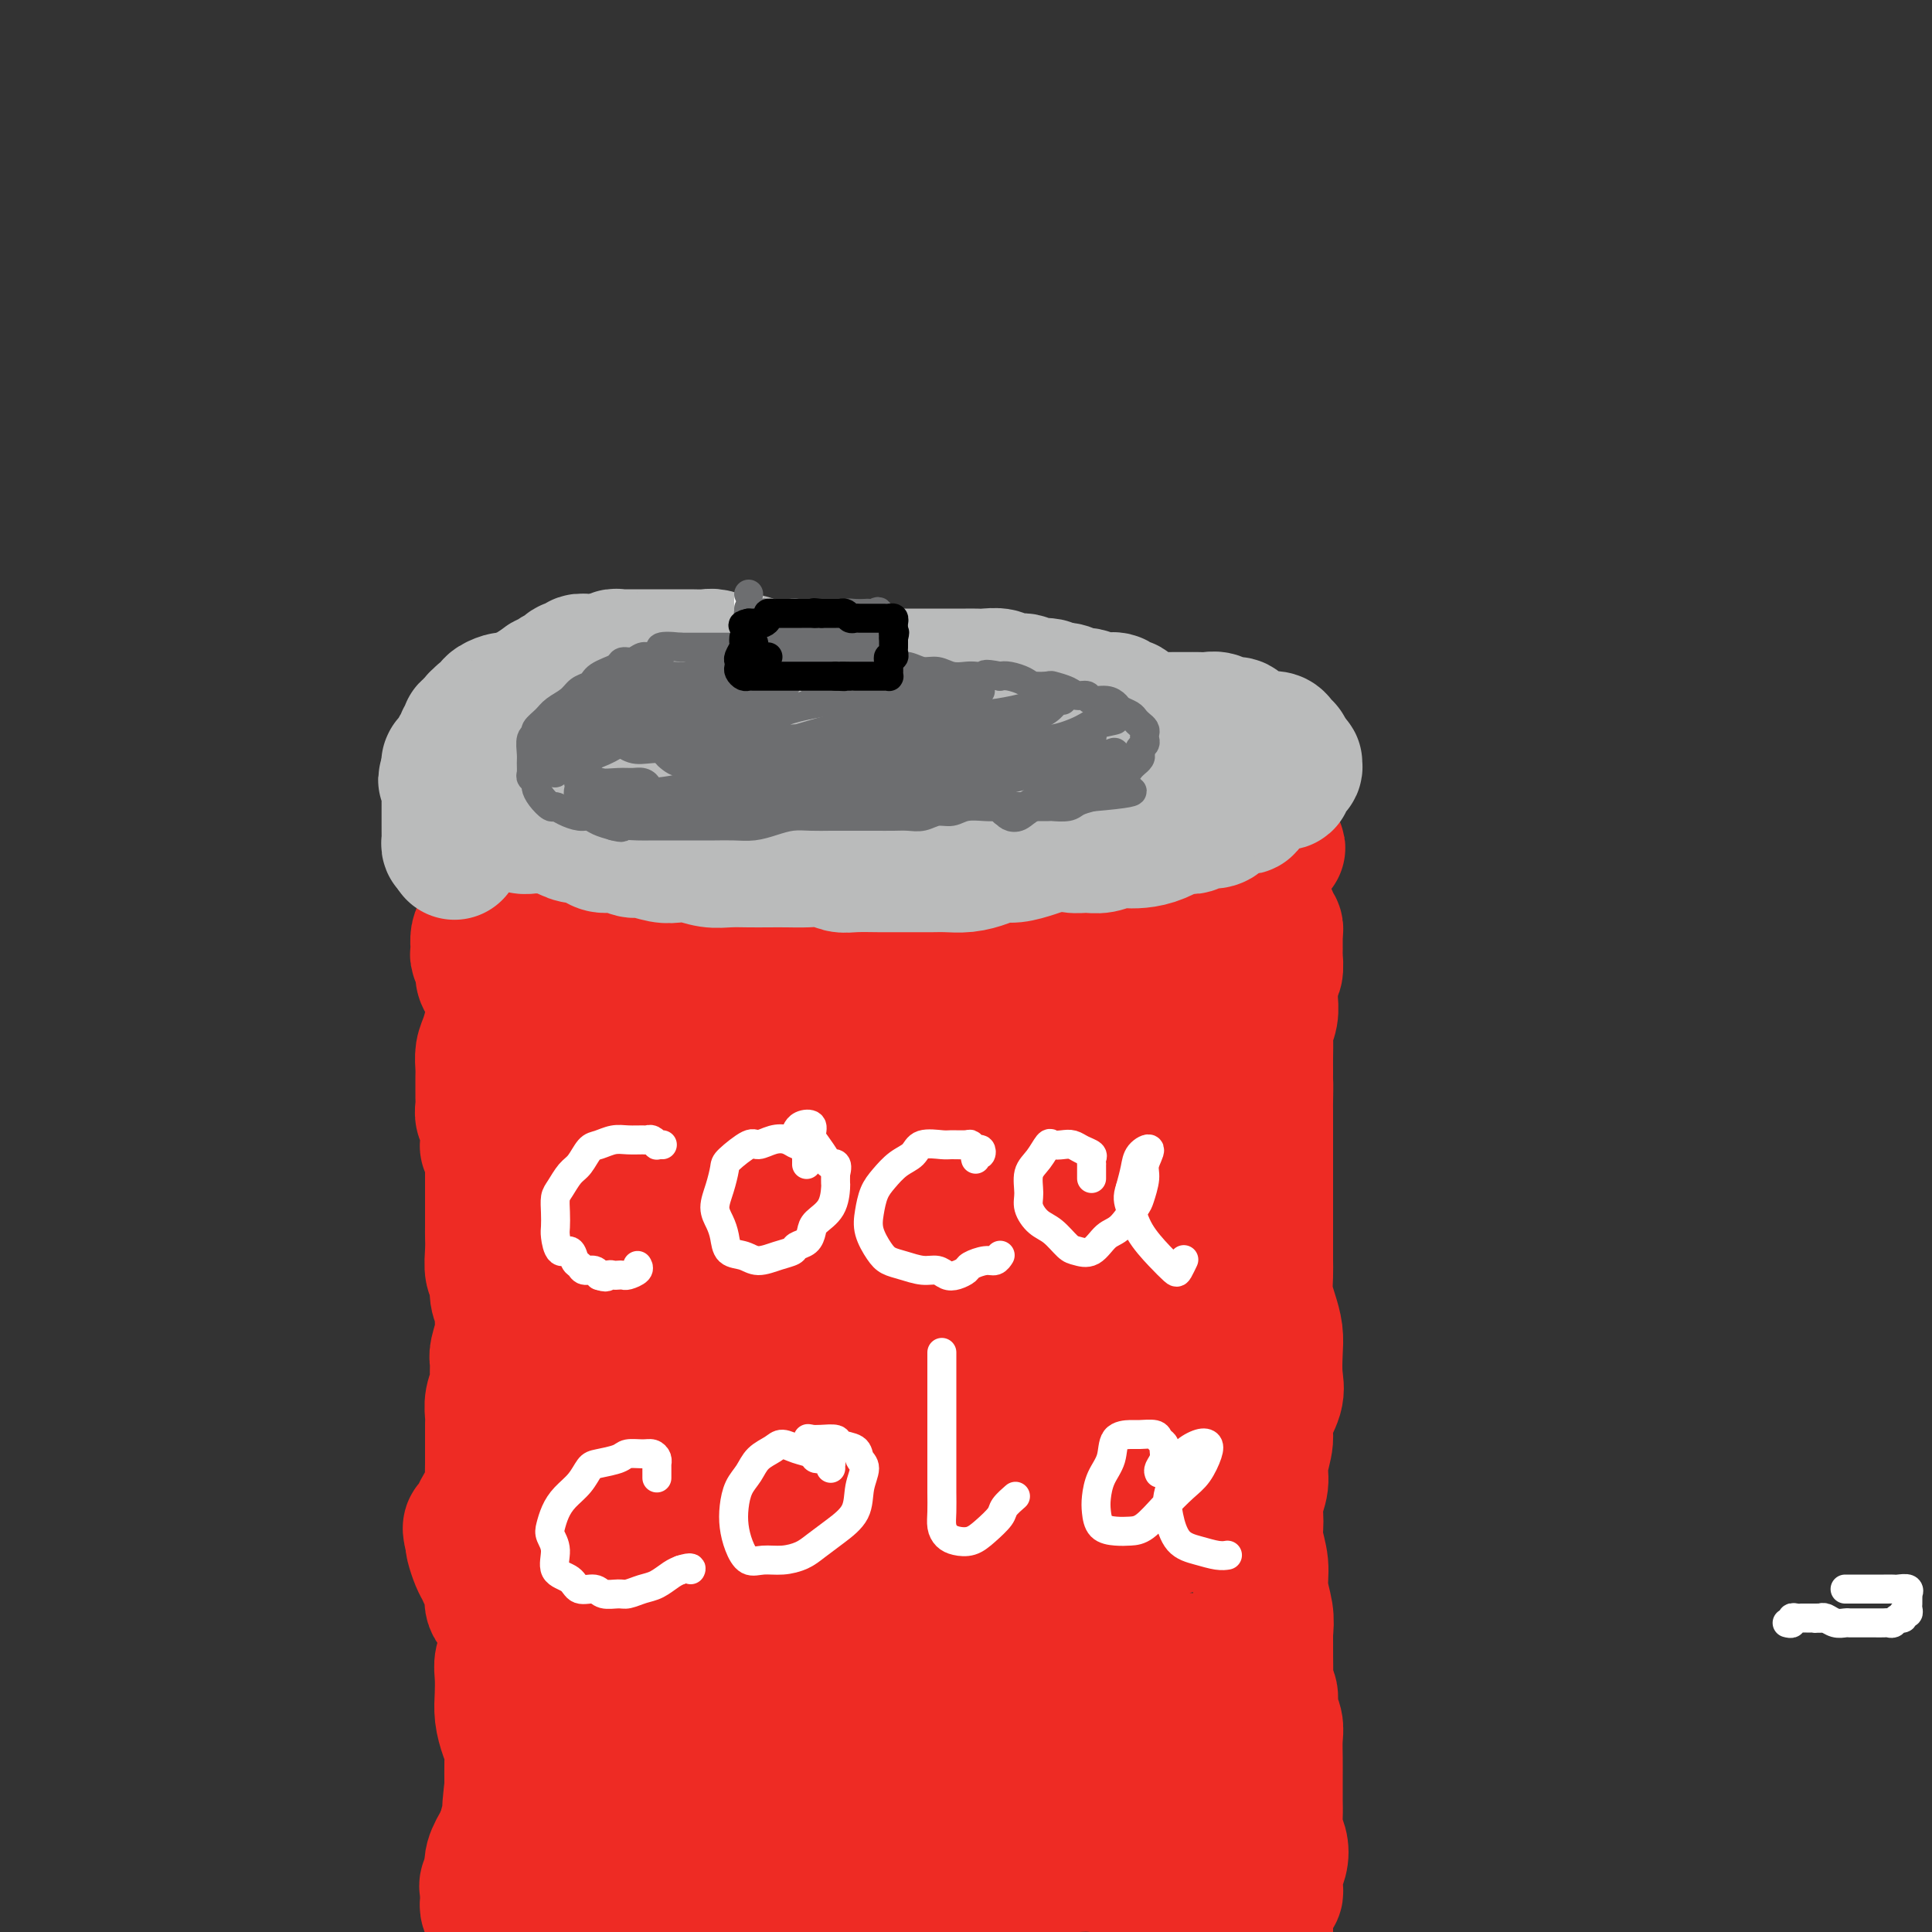 <svg viewBox='0 0 400 400' version='1.1' xmlns='http://www.w3.org/2000/svg' xmlns:xlink='http://www.w3.org/1999/xlink'><rect x="0" y="0" width="400" height="400" fill="#333333" stroke="none"/><g fill='none' stroke='#EE2B24' stroke-width='20' stroke-linecap='round' stroke-linejoin='round'><path d='M141,210c0.008,0.385 0.016,0.770 0,1c-0.016,0.230 -0.057,0.305 0,1c0.057,0.695 0.212,2.011 0,3c-0.212,0.989 -0.791,1.652 -1,3c-0.209,1.348 -0.050,3.380 0,5c0.050,1.620 -0.010,2.829 0,4c0.010,1.171 0.092,2.303 0,4c-0.092,1.697 -0.356,3.960 -1,6c-0.644,2.040 -1.667,3.858 -2,6c-0.333,2.142 0.023,4.607 0,7c-0.023,2.393 -0.427,4.713 -1,7c-0.573,2.287 -1.315,4.540 -2,7c-0.685,2.460 -1.311,5.129 -2,8c-0.689,2.871 -1.439,5.946 -2,8c-0.561,2.054 -0.933,3.086 -1,5c-0.067,1.914 0.172,4.710 0,7c-0.172,2.290 -0.754,4.075 -1,6c-0.246,1.925 -0.156,3.992 0,6c0.156,2.008 0.377,3.957 0,6c-0.377,2.043 -1.352,4.178 -2,6c-0.648,1.822 -0.969,3.330 -1,5c-0.031,1.670 0.229,3.503 0,5c-0.229,1.497 -0.948,2.658 -1,4c-0.052,1.342 0.563,2.865 1,4c0.437,1.135 0.694,1.882 1,3c0.306,1.118 0.659,2.609 1,4c0.341,1.391 0.669,2.683 1,4c0.331,1.317 0.666,2.658 1,4'/><path d='M129,349c0.956,3.714 0.845,3.497 1,4c0.155,0.503 0.578,1.724 1,3c0.422,1.276 0.845,2.608 1,4c0.155,1.392 0.041,2.844 0,4c-0.041,1.156 -0.011,2.014 0,3c0.011,0.986 0.003,2.098 0,3c-0.003,0.902 -0.001,1.592 0,2c0.001,0.408 -0.000,0.532 0,1c0.000,0.468 0.001,1.280 0,2c-0.001,0.720 -0.003,1.347 0,2c0.003,0.653 0.012,1.333 0,2c-0.012,0.667 -0.046,1.322 0,2c0.046,0.678 0.171,1.379 0,2c-0.171,0.621 -0.638,1.164 -1,2c-0.362,0.836 -0.619,1.967 -1,3c-0.381,1.033 -0.886,1.967 -1,3c-0.114,1.033 0.162,2.163 0,3c-0.162,0.837 -0.760,1.380 -1,2c-0.240,0.620 -0.120,1.317 0,2c0.120,0.683 0.239,1.353 0,2c-0.239,0.647 -0.837,1.271 -1,2c-0.163,0.729 0.107,1.564 0,2c-0.107,0.436 -0.593,0.474 -1,1c-0.407,0.526 -0.736,1.539 -1,3c-0.264,1.461 -0.462,3.371 -1,5c-0.538,1.629 -1.414,2.977 -2,4c-0.586,1.023 -0.882,1.721 -1,2c-0.118,0.279 -0.059,0.140 0,0'/></g>
<g fill='none' stroke='#EE2B24' stroke-width='28' stroke-linecap='round' stroke-linejoin='round'><path d='M127,193c0.423,0.358 0.846,0.717 1,1c0.154,0.283 0.037,0.491 0,1c-0.037,0.509 0.004,1.318 0,2c-0.004,0.682 -0.053,1.235 0,2c0.053,0.765 0.207,1.740 0,3c-0.207,1.260 -0.776,2.804 -1,4c-0.224,1.196 -0.102,2.045 0,3c0.102,0.955 0.185,2.015 0,3c-0.185,0.985 -0.637,1.895 -1,3c-0.363,1.105 -0.637,2.406 -1,4c-0.363,1.594 -0.815,3.482 -1,5c-0.185,1.518 -0.102,2.664 0,4c0.102,1.336 0.223,2.860 0,4c-0.223,1.140 -0.791,1.896 -1,3c-0.209,1.104 -0.060,2.556 0,4c0.060,1.444 0.030,2.879 0,4c-0.030,1.121 -0.061,1.929 0,3c0.061,1.071 0.213,2.404 0,4c-0.213,1.596 -0.790,3.455 -1,5c-0.210,1.545 -0.054,2.776 0,4c0.054,1.224 0.004,2.441 0,4c-0.004,1.559 0.038,3.459 0,5c-0.038,1.541 -0.155,2.721 0,4c0.155,1.279 0.581,2.656 1,4c0.419,1.344 0.829,2.654 1,4c0.171,1.346 0.102,2.726 0,4c-0.102,1.274 -0.237,2.441 0,4c0.237,1.559 0.847,3.511 1,5c0.153,1.489 -0.151,2.516 0,4c0.151,1.484 0.757,3.424 1,5c0.243,1.576 0.121,2.788 0,4'/><path d='M126,306c0.850,8.770 0.974,5.195 1,5c0.026,-0.195 -0.045,2.990 0,5c0.045,2.010 0.207,2.844 0,4c-0.207,1.156 -0.784,2.635 -1,4c-0.216,1.365 -0.072,2.618 0,4c0.072,1.382 0.072,2.894 0,4c-0.072,1.106 -0.215,1.806 0,3c0.215,1.194 0.790,2.883 1,4c0.210,1.117 0.056,1.663 0,3c-0.056,1.337 -0.015,3.464 0,5c0.015,1.536 0.004,2.481 0,4c-0.004,1.519 -0.002,3.613 0,5c0.002,1.387 0.004,2.066 0,3c-0.004,0.934 -0.015,2.123 0,3c0.015,0.877 0.057,1.443 0,2c-0.057,0.557 -0.211,1.104 0,2c0.211,0.896 0.789,2.141 1,3c0.211,0.859 0.057,1.333 0,2c-0.057,0.667 -0.015,1.525 0,2c0.015,0.475 0.005,0.565 0,1c-0.005,0.435 -0.005,1.216 0,2c0.005,0.784 0.015,1.572 0,2c-0.015,0.428 -0.057,0.496 0,1c0.057,0.504 0.211,1.445 0,2c-0.211,0.555 -0.788,0.725 -1,1c-0.212,0.275 -0.060,0.654 0,1c0.060,0.346 0.027,0.659 0,1c-0.027,0.341 -0.048,0.710 0,1c0.048,0.290 0.167,0.501 0,1c-0.167,0.499 -0.619,1.285 -1,2c-0.381,0.715 -0.690,1.357 -1,2'/><path d='M125,390c-0.464,2.127 -0.125,1.946 0,2c0.125,0.054 0.034,0.343 0,1c-0.034,0.657 -0.013,1.682 0,2c0.013,0.318 0.018,-0.070 0,0c-0.018,0.070 -0.057,0.597 0,1c0.057,0.403 0.211,0.682 0,1c-0.211,0.318 -0.789,0.675 -1,1c-0.211,0.325 -0.057,0.619 0,1c0.057,0.381 0.016,0.848 0,1c-0.016,0.152 -0.006,-0.012 0,-1c0.006,-0.988 0.009,-2.801 0,-4c-0.009,-1.199 -0.029,-1.783 0,-3c0.029,-1.217 0.109,-3.065 0,-5c-0.109,-1.935 -0.406,-3.955 -1,-6c-0.594,-2.045 -1.484,-4.114 -2,-6c-0.516,-1.886 -0.659,-3.589 -1,-5c-0.341,-1.411 -0.879,-2.529 -1,-4c-0.121,-1.471 0.177,-3.296 0,-5c-0.177,-1.704 -0.828,-3.288 -1,-5c-0.172,-1.712 0.135,-3.554 0,-5c-0.135,-1.446 -0.713,-2.498 -1,-4c-0.287,-1.502 -0.283,-3.454 0,-5c0.283,-1.546 0.845,-2.685 1,-4c0.155,-1.315 -0.099,-2.804 0,-4c0.099,-1.196 0.549,-2.098 1,-3'/><path d='M119,331c0.304,-3.194 0.066,-3.178 0,-4c-0.066,-0.822 0.042,-2.483 0,-4c-0.042,-1.517 -0.233,-2.890 0,-4c0.233,-1.110 0.889,-1.955 1,-3c0.111,-1.045 -0.324,-2.289 0,-3c0.324,-0.711 1.407,-0.891 2,-2c0.593,-1.109 0.695,-3.149 1,-4c0.305,-0.851 0.814,-0.514 1,-1c0.186,-0.486 0.050,-1.796 0,-3c-0.050,-1.204 -0.013,-2.303 0,-3c0.013,-0.697 0.004,-0.991 0,-2c-0.004,-1.009 -0.001,-2.731 0,-4c0.001,-1.269 0.000,-2.083 0,-3c-0.000,-0.917 0.000,-1.936 0,-3c-0.000,-1.064 -0.002,-2.174 0,-3c0.002,-0.826 0.007,-1.367 0,-2c-0.007,-0.633 -0.027,-1.357 0,-2c0.027,-0.643 0.101,-1.204 0,-2c-0.101,-0.796 -0.377,-1.825 0,-3c0.377,-1.175 1.407,-2.495 2,-4c0.593,-1.505 0.748,-3.194 1,-5c0.252,-1.806 0.600,-3.728 1,-5c0.400,-1.272 0.853,-1.892 1,-3c0.147,-1.108 -0.012,-2.703 0,-4c0.012,-1.297 0.197,-2.296 0,-3c-0.197,-0.704 -0.774,-1.114 -1,-2c-0.226,-0.886 -0.102,-2.248 0,-3c0.102,-0.752 0.181,-0.895 0,-1c-0.181,-0.105 -0.623,-0.173 -1,0c-0.377,0.173 -0.688,0.586 -1,1'/><path d='M126,247c-0.404,-1.425 0.087,1.013 0,2c-0.087,0.987 -0.752,0.524 -1,1c-0.248,0.476 -0.081,1.893 0,3c0.081,1.107 0.075,1.905 0,3c-0.075,1.095 -0.219,2.486 0,4c0.219,1.514 0.802,3.152 1,5c0.198,1.848 0.012,3.907 0,6c-0.012,2.093 0.151,4.221 0,6c-0.151,1.779 -0.618,3.209 -1,5c-0.382,1.791 -0.681,3.942 -1,6c-0.319,2.058 -0.658,4.023 -1,6c-0.342,1.977 -0.685,3.966 -1,6c-0.315,2.034 -0.600,4.113 -1,6c-0.400,1.887 -0.915,3.583 -1,5c-0.085,1.417 0.261,2.557 0,4c-0.261,1.443 -1.128,3.190 -2,5c-0.872,1.810 -1.750,3.684 -2,5c-0.250,1.316 0.129,2.074 0,3c-0.129,0.926 -0.767,2.018 -1,3c-0.233,0.982 -0.062,1.852 0,3c0.062,1.148 0.017,2.573 0,4c-0.017,1.427 -0.004,2.858 0,4c0.004,1.142 0.000,1.997 0,3c-0.000,1.003 0.004,2.154 0,3c-0.004,0.846 -0.016,1.386 0,2c0.016,0.614 0.061,1.301 0,2c-0.061,0.699 -0.226,1.411 0,2c0.226,0.589 0.844,1.055 1,2c0.156,0.945 -0.150,2.370 0,3c0.150,0.630 0.757,0.466 1,1c0.243,0.534 0.121,1.767 0,3'/><path d='M117,363c0.536,5.186 0.875,2.152 1,2c0.125,-0.152 0.034,2.579 0,4c-0.034,1.421 -0.013,1.532 0,2c0.013,0.468 0.018,1.294 0,2c-0.018,0.706 -0.060,1.292 0,2c0.060,0.708 0.223,1.538 0,2c-0.223,0.462 -0.830,0.557 -1,1c-0.170,0.443 0.098,1.235 0,2c-0.098,0.765 -0.562,1.502 -1,2c-0.438,0.498 -0.849,0.757 -1,1c-0.151,0.243 -0.040,0.469 0,1c0.040,0.531 0.011,1.369 0,2c-0.011,0.631 -0.003,1.057 0,2c0.003,0.943 0.002,2.402 0,3c-0.002,0.598 -0.003,0.334 0,1c0.003,0.666 0.011,2.260 0,3c-0.011,0.740 -0.041,0.625 0,1c0.041,0.375 0.154,1.239 0,2c-0.154,0.761 -0.574,1.419 -1,2c-0.426,0.581 -0.856,1.087 -1,1c-0.144,-0.087 0.000,-0.766 0,-1c-0.000,-0.234 -0.144,-0.024 0,0c0.144,0.024 0.577,-0.140 1,-1c0.423,-0.860 0.835,-2.416 1,-3c0.165,-0.584 0.083,-0.196 0,-1c-0.083,-0.804 -0.167,-2.801 0,-4c0.167,-1.199 0.583,-1.599 1,-2'/><path d='M116,389c0.481,-2.357 0.184,-2.251 0,-3c-0.184,-0.749 -0.253,-2.355 0,-4c0.253,-1.645 0.829,-3.329 1,-5c0.171,-1.671 -0.062,-3.330 0,-5c0.062,-1.670 0.419,-3.349 0,-5c-0.419,-1.651 -1.616,-3.272 -2,-5c-0.384,-1.728 0.043,-3.564 0,-5c-0.043,-1.436 -0.558,-2.472 -1,-4c-0.442,-1.528 -0.813,-3.546 -1,-5c-0.187,-1.454 -0.191,-2.342 0,-4c0.191,-1.658 0.576,-4.087 1,-6c0.424,-1.913 0.887,-3.311 1,-5c0.113,-1.689 -0.125,-3.669 0,-6c0.125,-2.331 0.612,-5.014 1,-7c0.388,-1.986 0.675,-3.274 1,-5c0.325,-1.726 0.687,-3.890 1,-6c0.313,-2.110 0.578,-4.167 1,-6c0.422,-1.833 1.000,-3.443 1,-5c0.000,-1.557 -0.577,-3.062 -1,-5c-0.423,-1.938 -0.690,-4.308 -1,-6c-0.310,-1.692 -0.661,-2.707 -1,-4c-0.339,-1.293 -0.664,-2.863 -1,-4c-0.336,-1.137 -0.681,-1.839 -1,-3c-0.319,-1.161 -0.611,-2.780 -1,-4c-0.389,-1.220 -0.875,-2.041 -1,-3c-0.125,-0.959 0.110,-2.055 0,-3c-0.110,-0.945 -0.565,-1.739 -1,-3c-0.435,-1.261 -0.848,-2.987 -1,-4c-0.152,-1.013 -0.041,-1.311 0,-2c0.041,-0.689 0.012,-1.768 0,-3c-0.012,-1.232 -0.006,-2.616 0,-4'/><path d='M111,250c-1.230,-8.168 0.196,-4.588 1,-4c0.804,0.588 0.987,-1.817 1,-3c0.013,-1.183 -0.144,-1.145 0,-2c0.144,-0.855 0.590,-2.604 1,-4c0.410,-1.396 0.786,-2.439 1,-3c0.214,-0.561 0.268,-0.641 0,-1c-0.268,-0.359 -0.856,-0.997 -1,-2c-0.144,-1.003 0.157,-2.369 0,-3c-0.157,-0.631 -0.771,-0.525 -1,-1c-0.229,-0.475 -0.072,-1.531 0,-2c0.072,-0.469 0.057,-0.352 0,-1c-0.057,-0.648 -0.158,-2.061 0,-3c0.158,-0.939 0.575,-1.403 1,-2c0.425,-0.597 0.860,-1.325 1,-2c0.140,-0.675 -0.014,-1.297 0,-2c0.014,-0.703 0.196,-1.488 0,-2c-0.196,-0.512 -0.771,-0.752 -1,-1c-0.229,-0.248 -0.114,-0.503 0,-1c0.114,-0.497 0.227,-1.236 0,-2c-0.227,-0.764 -0.793,-1.554 -1,-2c-0.207,-0.446 -0.056,-0.547 0,-1c0.056,-0.453 0.015,-1.258 0,-2c-0.015,-0.742 -0.004,-1.421 0,-2c0.004,-0.579 0.000,-1.059 0,-2c-0.000,-0.941 0.003,-2.342 0,-3c-0.003,-0.658 -0.011,-0.571 0,-1c0.011,-0.429 0.042,-1.372 0,-2c-0.042,-0.628 -0.155,-0.942 0,-1c0.155,-0.058 0.580,0.138 1,0c0.420,-0.138 0.834,-0.611 1,-1c0.166,-0.389 0.083,-0.695 0,-1'/><path d='M115,191c0.166,-7.116 0.579,-3.405 1,-2c0.421,1.405 0.848,0.505 1,0c0.152,-0.505 0.030,-0.615 0,-1c-0.030,-0.385 0.034,-1.045 0,-1c-0.034,0.045 -0.165,0.797 0,1c0.165,0.203 0.625,-0.142 1,0c0.375,0.142 0.666,0.770 1,1c0.334,0.230 0.712,0.062 1,0c0.288,-0.062 0.485,-0.017 1,0c0.515,0.017 1.349,0.004 2,0c0.651,-0.004 1.118,-0.001 2,0c0.882,0.001 2.177,0.000 3,0c0.823,-0.000 1.173,0.001 2,0c0.827,-0.001 2.129,-0.004 3,0c0.871,0.004 1.310,0.015 2,0c0.690,-0.015 1.632,-0.055 3,0c1.368,0.055 3.163,0.207 5,0c1.837,-0.207 3.716,-0.772 5,-1c1.284,-0.228 1.973,-0.117 3,0c1.027,0.117 2.392,0.242 4,0c1.608,-0.242 3.459,-0.850 5,-1c1.541,-0.150 2.772,0.160 4,0c1.228,-0.160 2.453,-0.789 4,-1c1.547,-0.211 3.415,-0.005 5,0c1.585,0.005 2.888,-0.191 4,0c1.112,0.191 2.032,0.769 3,1c0.968,0.231 1.984,0.116 3,0'/><path d='M183,187c11.054,-0.376 4.690,0.683 3,1c-1.690,0.317 1.294,-0.107 3,0c1.706,0.107 2.134,0.746 3,1c0.866,0.254 2.171,0.125 3,0c0.829,-0.125 1.184,-0.245 2,0c0.816,0.245 2.094,0.854 3,1c0.906,0.146 1.439,-0.172 2,0c0.561,0.172 1.152,0.835 2,1c0.848,0.165 1.955,-0.166 3,0c1.045,0.166 2.027,0.829 3,1c0.973,0.171 1.937,-0.150 3,0c1.063,0.150 2.225,0.772 3,1c0.775,0.228 1.162,0.061 2,0c0.838,-0.061 2.125,-0.016 3,0c0.875,0.016 1.338,0.004 2,0c0.662,-0.004 1.525,-0.000 2,0c0.475,0.000 0.564,-0.004 1,0c0.436,0.004 1.219,0.016 2,0c0.781,-0.016 1.560,-0.061 2,0c0.440,0.061 0.542,0.226 1,0c0.458,-0.226 1.274,-0.845 2,-1c0.726,-0.155 1.364,0.155 2,0c0.636,-0.155 1.272,-0.774 2,-1c0.728,-0.226 1.548,-0.060 2,0c0.452,0.060 0.536,0.012 1,0c0.464,-0.012 1.306,0.012 2,0c0.694,-0.012 1.238,-0.058 2,0c0.762,0.058 1.740,0.222 3,0c1.260,-0.222 2.801,-0.829 4,-1c1.199,-0.171 2.057,0.094 3,0c0.943,-0.094 1.972,-0.547 3,-1'/><path d='M257,189c6.522,-0.619 2.326,-0.167 1,0c-1.326,0.167 0.219,0.048 1,0c0.781,-0.048 0.797,-0.027 1,0c0.203,0.027 0.594,0.059 1,0c0.406,-0.059 0.826,-0.209 1,0c0.174,0.209 0.103,0.777 0,1c-0.103,0.223 -0.238,0.102 0,0c0.238,-0.102 0.848,-0.186 1,0c0.152,0.186 -0.156,0.640 0,1c0.156,0.360 0.774,0.625 1,1c0.226,0.375 0.061,0.861 0,1c-0.061,0.139 -0.017,-0.067 0,0c0.017,0.067 0.005,0.407 0,1c-0.005,0.593 -0.005,1.438 0,2c0.005,0.562 0.016,0.840 0,1c-0.016,0.160 -0.057,0.202 0,1c0.057,0.798 0.212,2.352 0,3c-0.212,0.648 -0.793,0.390 -1,1c-0.207,0.610 -0.041,2.087 0,3c0.041,0.913 -0.041,1.262 0,2c0.041,0.738 0.207,1.863 0,3c-0.207,1.137 -0.788,2.284 -1,3c-0.212,0.716 -0.057,1.000 0,2c0.057,1.000 0.016,2.714 0,4c-0.016,1.286 -0.008,2.143 0,3'/><path d='M262,222c-0.309,4.718 -0.083,2.013 0,2c0.083,-0.013 0.022,2.666 0,4c-0.022,1.334 -0.006,1.324 0,2c0.006,0.676 0.002,2.039 0,3c-0.002,0.961 -0.000,1.519 0,2c0.000,0.481 0.000,0.884 0,2c-0.000,1.116 -0.000,2.944 0,4c0.000,1.056 0.000,1.338 0,2c-0.000,0.662 -0.000,1.703 0,3c0.000,1.297 0.000,2.849 0,4c-0.000,1.151 -0.001,1.900 0,3c0.001,1.100 0.003,2.552 0,4c-0.003,1.448 -0.011,2.894 0,4c0.011,1.106 0.042,1.873 0,3c-0.042,1.127 -0.155,2.616 0,4c0.155,1.384 0.580,2.665 1,4c0.420,1.335 0.837,2.724 1,4c0.163,1.276 0.073,2.440 0,4c-0.073,1.560 -0.129,3.516 0,5c0.129,1.484 0.442,2.497 0,4c-0.442,1.503 -1.639,3.497 -2,5c-0.361,1.503 0.114,2.516 0,4c-0.114,1.484 -0.816,3.438 -1,5c-0.184,1.562 0.151,2.731 0,4c-0.151,1.269 -0.788,2.638 -1,4c-0.212,1.362 -0.001,2.716 0,4c0.001,1.284 -0.210,2.496 0,4c0.210,1.504 0.840,3.300 1,5c0.160,1.700 -0.149,3.304 0,5c0.149,1.696 0.757,3.485 1,5c0.243,1.515 0.122,2.758 0,4'/><path d='M262,338c0.017,18.603 0.061,7.109 0,4c-0.061,-3.109 -0.227,2.166 0,5c0.227,2.834 0.845,3.226 1,4c0.155,0.774 -0.155,1.929 0,3c0.155,1.071 0.774,2.059 1,3c0.226,0.941 0.061,1.837 0,3c-0.061,1.163 -0.016,2.594 0,4c0.016,1.406 0.003,2.788 0,4c-0.003,1.212 0.003,2.253 0,3c-0.003,0.747 -0.014,1.200 0,2c0.014,0.800 0.052,1.947 0,3c-0.052,1.053 -0.196,2.012 0,3c0.196,0.988 0.732,2.005 1,3c0.268,0.995 0.269,1.968 0,3c-0.269,1.032 -0.808,2.122 -1,3c-0.192,0.878 -0.036,1.545 0,2c0.036,0.455 -0.047,0.700 0,1c0.047,0.300 0.223,0.656 0,1c-0.223,0.344 -0.844,0.676 -1,1c-0.156,0.324 0.154,0.639 0,1c-0.154,0.361 -0.774,0.769 -1,1c-0.226,0.231 -0.060,0.286 0,1c0.060,0.714 0.013,2.086 0,3c-0.013,0.914 0.007,1.369 0,2c-0.007,0.631 -0.040,1.439 0,2c0.040,0.561 0.154,0.875 0,1c-0.154,0.125 -0.577,0.063 -1,0'/><path d='M261,404c-0.572,2.711 -0.001,-0.012 0,-1c0.001,-0.988 -0.567,-0.240 -1,0c-0.433,0.240 -0.732,-0.027 -1,0c-0.268,0.027 -0.506,0.349 -1,0c-0.494,-0.349 -1.246,-1.367 -2,-2c-0.754,-0.633 -1.512,-0.881 -3,-2c-1.488,-1.119 -3.705,-3.110 -6,-5c-2.295,-1.890 -4.666,-3.680 -8,-5c-3.334,-1.320 -7.629,-2.170 -12,-3c-4.371,-0.830 -8.816,-1.639 -13,-2c-4.184,-0.361 -8.107,-0.275 -12,0c-3.893,0.275 -7.754,0.740 -11,1c-3.246,0.260 -5.875,0.315 -9,1c-3.125,0.685 -6.745,1.998 -10,3c-3.255,1.002 -6.145,1.691 -9,2c-2.855,0.309 -5.674,0.238 -7,0c-1.326,-0.238 -1.160,-0.642 -1,-1c0.160,-0.358 0.313,-0.669 1,-1c0.687,-0.331 1.908,-0.681 4,-1c2.092,-0.319 5.054,-0.608 9,-1c3.946,-0.392 8.875,-0.889 15,-2c6.125,-1.111 13.446,-2.838 21,-5c7.554,-2.162 15.341,-4.760 22,-6c6.659,-1.240 12.191,-1.121 17,-1c4.809,0.121 8.894,0.246 12,1c3.106,0.754 5.233,2.139 6,3c0.767,0.861 0.175,1.200 0,2c-0.175,0.800 0.068,2.062 -1,3c-1.068,0.938 -3.448,1.554 -7,2c-3.552,0.446 -8.276,0.723 -13,1'/><path d='M241,385c-6.265,0.654 -11.928,0.790 -18,1c-6.072,0.210 -12.552,0.495 -19,1c-6.448,0.505 -12.862,1.231 -19,2c-6.138,0.769 -11.999,1.583 -17,2c-5.001,0.417 -9.143,0.438 -12,1c-2.857,0.562 -4.428,1.667 -5,2c-0.572,0.333 -0.145,-0.105 0,0c0.145,0.105 0.009,0.754 0,1c-0.009,0.246 0.109,0.088 1,0c0.891,-0.088 2.555,-0.107 5,0c2.445,0.107 5.671,0.339 9,0c3.329,-0.339 6.763,-1.250 11,-2c4.237,-0.750 9.279,-1.341 14,-2c4.721,-0.659 9.120,-1.388 13,-2c3.880,-0.612 7.240,-1.107 9,-1c1.760,0.107 1.918,0.817 2,1c0.082,0.183 0.088,-0.162 -1,0c-1.088,0.162 -3.268,0.830 -6,1c-2.732,0.170 -6.014,-0.158 -10,0c-3.986,0.158 -8.676,0.801 -14,1c-5.324,0.199 -11.282,-0.047 -17,0c-5.718,0.047 -11.196,0.387 -16,0c-4.804,-0.387 -8.933,-1.501 -12,-2c-3.067,-0.499 -5.074,-0.385 -6,0c-0.926,0.385 -0.773,1.039 0,2c0.773,0.961 2.166,2.229 4,3c1.834,0.771 4.107,1.043 7,1c2.893,-0.043 6.404,-0.403 10,-1c3.596,-0.597 7.276,-1.430 12,-3c4.724,-1.570 10.493,-3.877 16,-6c5.507,-2.123 10.754,-4.061 16,-6'/><path d='M198,379c9.453,-3.359 11.086,-4.258 14,-5c2.914,-0.742 7.108,-1.329 10,-2c2.892,-0.671 4.481,-1.426 6,-2c1.519,-0.574 2.968,-0.966 5,-1c2.032,-0.034 4.648,0.291 6,0c1.352,-0.291 1.442,-1.198 1,-2c-0.442,-0.802 -1.414,-1.499 -4,-2c-2.586,-0.501 -6.786,-0.808 -11,-1c-4.214,-0.192 -8.441,-0.271 -13,0c-4.559,0.271 -9.450,0.892 -14,1c-4.550,0.108 -8.761,-0.297 -13,0c-4.239,0.297 -8.507,1.295 -13,2c-4.493,0.705 -9.211,1.116 -13,2c-3.789,0.884 -6.648,2.239 -8,3c-1.352,0.761 -1.198,0.926 -1,1c0.198,0.074 0.439,0.056 2,0c1.561,-0.056 4.443,-0.151 8,-1c3.557,-0.849 7.790,-2.451 13,-4c5.210,-1.549 11.397,-3.043 18,-5c6.603,-1.957 13.623,-4.376 20,-6c6.377,-1.624 12.113,-2.454 17,-3c4.887,-0.546 8.926,-0.807 11,-1c2.074,-0.193 2.185,-0.317 2,0c-0.185,0.317 -0.664,1.074 -2,2c-1.336,0.926 -3.527,2.020 -7,3c-3.473,0.980 -8.226,1.846 -13,3c-4.774,1.154 -9.569,2.597 -15,4c-5.431,1.403 -11.497,2.768 -18,4c-6.503,1.232 -13.443,2.332 -20,3c-6.557,0.668 -12.731,0.905 -17,1c-4.269,0.095 -6.635,0.047 -9,0'/><path d='M140,373c-7.800,0.397 -4.302,-0.612 -3,-1c1.302,-0.388 0.406,-0.156 1,0c0.594,0.156 2.678,0.236 6,0c3.322,-0.236 7.883,-0.789 13,-2c5.117,-1.211 10.792,-3.082 18,-6c7.208,-2.918 15.949,-6.883 24,-10c8.051,-3.117 15.410,-5.385 22,-7c6.590,-1.615 12.410,-2.576 17,-3c4.590,-0.424 7.948,-0.310 10,0c2.052,0.310 2.797,0.818 3,1c0.203,0.182 -0.135,0.039 -1,0c-0.865,-0.039 -2.257,0.025 -6,0c-3.743,-0.025 -9.836,-0.140 -16,0c-6.164,0.140 -12.398,0.536 -20,1c-7.602,0.464 -16.571,0.996 -25,1c-8.429,0.004 -16.318,-0.520 -23,0c-6.682,0.520 -12.156,2.085 -16,4c-3.844,1.915 -6.058,4.181 -7,5c-0.942,0.819 -0.614,0.191 0,0c0.614,-0.191 1.513,0.055 3,0c1.487,-0.055 3.562,-0.412 7,-2c3.438,-1.588 8.240,-4.407 13,-7c4.760,-2.593 9.480,-4.961 16,-8c6.520,-3.039 14.841,-6.750 23,-10c8.159,-3.250 16.156,-6.038 23,-8c6.844,-1.962 12.536,-3.099 17,-4c4.464,-0.901 7.699,-1.567 9,-2c1.301,-0.433 0.668,-0.631 0,-1c-0.668,-0.369 -1.372,-0.907 -4,-1c-2.628,-0.093 -7.179,0.259 -13,1c-5.821,0.741 -12.910,1.870 -20,3'/><path d='M211,317c-9.088,1.189 -13.307,3.162 -20,5c-6.693,1.838 -15.858,3.542 -24,6c-8.142,2.458 -15.261,5.670 -21,9c-5.739,3.330 -10.100,6.779 -13,9c-2.900,2.221 -4.340,3.213 -5,4c-0.660,0.787 -0.539,1.368 1,1c1.539,-0.368 4.497,-1.686 9,-4c4.503,-2.314 10.552,-5.624 17,-9c6.448,-3.376 13.297,-6.819 21,-10c7.703,-3.181 16.261,-6.100 25,-8c8.739,-1.900 17.658,-2.781 25,-4c7.342,-1.219 13.105,-2.776 18,-4c4.895,-1.224 8.921,-2.117 11,-3c2.079,-0.883 2.210,-1.758 2,-2c-0.210,-0.242 -0.759,0.150 -3,0c-2.241,-0.150 -6.172,-0.841 -11,0c-4.828,0.841 -10.553,3.216 -17,5c-6.447,1.784 -13.615,2.978 -22,5c-8.385,2.022 -17.986,4.871 -27,8c-9.014,3.129 -17.443,6.538 -25,10c-7.557,3.462 -14.244,6.976 -19,9c-4.756,2.024 -7.580,2.557 -9,3c-1.420,0.443 -1.436,0.796 0,0c1.436,-0.796 4.325,-2.743 8,-5c3.675,-2.257 8.136,-4.826 13,-8c4.864,-3.174 10.130,-6.955 16,-11c5.870,-4.045 12.344,-8.355 19,-13c6.656,-4.645 13.496,-9.627 20,-14c6.504,-4.373 12.674,-8.139 17,-11c4.326,-2.861 6.807,-4.817 8,-6c1.193,-1.183 1.096,-1.591 1,-2'/><path d='M226,277c15.496,-10.989 3.238,-3.462 -3,0c-6.238,3.462 -6.454,2.858 -10,4c-3.546,1.142 -10.421,4.028 -17,7c-6.579,2.972 -12.863,6.028 -19,10c-6.137,3.972 -12.129,8.859 -17,13c-4.871,4.141 -8.621,7.537 -11,9c-2.379,1.463 -3.385,0.993 -3,1c0.385,0.007 2.163,0.490 5,-1c2.837,-1.490 6.734,-4.953 11,-8c4.266,-3.047 8.902,-5.678 14,-9c5.098,-3.322 10.659,-7.334 17,-12c6.341,-4.666 13.460,-9.985 20,-14c6.540,-4.015 12.499,-6.727 17,-9c4.501,-2.273 7.545,-4.108 9,-5c1.455,-0.892 1.323,-0.841 1,-1c-0.323,-0.159 -0.837,-0.526 -3,0c-2.163,0.526 -5.975,1.947 -11,4c-5.025,2.053 -11.263,4.740 -18,8c-6.737,3.260 -13.975,7.094 -22,12c-8.025,4.906 -16.839,10.884 -24,16c-7.161,5.116 -12.670,9.371 -17,12c-4.330,2.629 -7.481,3.631 -9,4c-1.519,0.369 -1.406,0.105 -1,-1c0.406,-1.105 1.104,-3.052 3,-6c1.896,-2.948 4.988,-6.898 8,-11c3.012,-4.102 5.942,-8.355 9,-13c3.058,-4.645 6.242,-9.681 10,-15c3.758,-5.319 8.090,-10.921 12,-16c3.910,-5.079 7.399,-9.637 10,-13c2.601,-3.363 4.315,-5.532 5,-7c0.685,-1.468 0.343,-2.234 0,-3'/><path d='M192,233c7.950,-13.458 -0.174,-4.602 -5,0c-4.826,4.602 -6.354,4.949 -10,7c-3.646,2.051 -9.410,5.807 -15,10c-5.590,4.193 -11.005,8.823 -16,13c-4.995,4.177 -9.568,7.900 -13,11c-3.432,3.100 -5.723,5.578 -6,6c-0.277,0.422 1.459,-1.212 4,-4c2.541,-2.788 5.886,-6.731 10,-11c4.114,-4.269 8.998,-8.863 14,-13c5.002,-4.137 10.123,-7.815 15,-12c4.877,-4.185 9.511,-8.875 13,-12c3.489,-3.125 5.832,-4.685 7,-6c1.168,-1.315 1.160,-2.386 1,-3c-0.160,-0.614 -0.473,-0.770 -2,0c-1.527,0.770 -4.269,2.466 -8,5c-3.731,2.534 -8.453,5.907 -13,9c-4.547,3.093 -8.921,5.906 -13,9c-4.079,3.094 -7.865,6.470 -10,8c-2.135,1.530 -2.619,1.214 -3,1c-0.381,-0.214 -0.659,-0.327 0,-1c0.659,-0.673 2.254,-1.905 4,-4c1.746,-2.095 3.644,-5.051 6,-8c2.356,-2.949 5.170,-5.889 8,-9c2.830,-3.111 5.675,-6.391 8,-9c2.325,-2.609 4.131,-4.545 5,-6c0.869,-1.455 0.802,-2.429 0,-3c-0.802,-0.571 -2.339,-0.741 -4,0c-1.661,0.741 -3.447,2.392 -6,4c-2.553,1.608 -5.872,3.174 -9,5c-3.128,1.826 -6.064,3.913 -9,6'/><path d='M145,226c-5.794,3.089 -6.278,3.311 -7,4c-0.722,0.689 -1.682,1.843 -2,2c-0.318,0.157 0.005,-0.685 1,-2c0.995,-1.315 2.663,-3.103 5,-5c2.337,-1.897 5.342,-3.904 8,-6c2.658,-2.096 4.968,-4.280 7,-6c2.032,-1.720 3.787,-2.974 5,-4c1.213,-1.026 1.883,-1.823 2,-2c0.117,-0.177 -0.319,0.265 -1,1c-0.681,0.735 -1.607,1.761 -3,3c-1.393,1.239 -3.254,2.689 -5,4c-1.746,1.311 -3.376,2.482 -5,4c-1.624,1.518 -3.242,3.383 -4,5c-0.758,1.617 -0.657,2.986 -1,4c-0.343,1.014 -1.132,1.675 -1,2c0.132,0.325 1.183,0.316 2,0c0.817,-0.316 1.398,-0.940 3,-2c1.602,-1.060 4.223,-2.557 7,-5c2.777,-2.443 5.710,-5.833 9,-8c3.290,-2.167 6.937,-3.111 9,-4c2.063,-0.889 2.544,-1.722 3,-2c0.456,-0.278 0.889,-0.002 1,0c0.111,0.002 -0.099,-0.271 -1,0c-0.901,0.271 -2.494,1.087 -4,2c-1.506,0.913 -2.924,1.923 -5,3c-2.076,1.077 -4.810,2.219 -7,4c-2.190,1.781 -3.834,4.199 -5,6c-1.166,1.801 -1.852,2.985 -2,4c-0.148,1.015 0.244,1.861 2,2c1.756,0.139 4.878,-0.431 8,-1'/><path d='M164,229c3.053,-0.230 5.684,-1.305 9,-3c3.316,-1.695 7.315,-4.010 11,-6c3.685,-1.990 7.056,-3.654 10,-5c2.944,-1.346 5.462,-2.372 8,-3c2.538,-0.628 5.097,-0.857 7,-1c1.903,-0.143 3.149,-0.200 4,0c0.851,0.200 1.308,0.657 2,1c0.692,0.343 1.619,0.574 2,1c0.381,0.426 0.215,1.049 0,2c-0.215,0.951 -0.478,2.231 -1,4c-0.522,1.769 -1.304,4.026 -2,6c-0.696,1.974 -1.306,3.664 -2,5c-0.694,1.336 -1.472,2.319 -2,3c-0.528,0.681 -0.807,1.059 -1,1c-0.193,-0.059 -0.301,-0.556 0,-1c0.301,-0.444 1.011,-0.836 2,-2c0.989,-1.164 2.256,-3.102 4,-5c1.744,-1.898 3.965,-3.757 6,-6c2.035,-2.243 3.885,-4.870 6,-7c2.115,-2.130 4.497,-3.763 6,-5c1.503,-1.237 2.128,-2.077 2,-2c-0.128,0.077 -1.010,1.070 -2,2c-0.990,0.930 -2.087,1.798 -4,3c-1.913,1.202 -4.642,2.737 -7,5c-2.358,2.263 -4.345,5.255 -7,8c-2.655,2.745 -5.977,5.244 -8,7c-2.023,1.756 -2.749,2.770 -3,3c-0.251,0.230 -0.029,-0.323 1,-1c1.029,-0.677 2.865,-1.479 5,-3c2.135,-1.521 4.567,-3.760 7,-6'/><path d='M217,224c3.327,-2.464 5.143,-3.625 7,-5c1.857,-1.375 3.754,-2.965 5,-4c1.246,-1.035 1.841,-1.514 2,-2c0.159,-0.486 -0.119,-0.979 0,-1c0.119,-0.021 0.636,0.431 0,1c-0.636,0.569 -2.426,1.255 -4,3c-1.574,1.745 -2.934,4.547 -5,7c-2.066,2.453 -4.840,4.556 -7,7c-2.160,2.444 -3.706,5.228 -5,7c-1.294,1.772 -2.336,2.531 -2,3c0.336,0.469 2.050,0.648 3,0c0.950,-0.648 1.135,-2.122 2,-3c0.865,-0.878 2.410,-1.160 4,-2c1.590,-0.840 3.225,-2.238 5,-4c1.775,-1.762 3.690,-3.889 7,-6c3.310,-2.111 8.013,-4.207 11,-6c2.987,-1.793 4.256,-3.282 5,-4c0.744,-0.718 0.962,-0.663 1,0c0.038,0.663 -0.102,1.935 -2,4c-1.898,2.065 -5.552,4.921 -9,8c-3.448,3.079 -6.689,6.379 -11,10c-4.311,3.621 -9.692,7.562 -14,11c-4.308,3.438 -7.541,6.373 -10,9c-2.459,2.627 -4.142,4.947 -5,6c-0.858,1.053 -0.891,0.839 0,0c0.891,-0.839 2.707,-2.302 5,-4c2.293,-1.698 5.065,-3.632 8,-6c2.935,-2.368 6.034,-5.171 9,-8c2.966,-2.829 5.798,-5.685 9,-8c3.202,-2.315 6.772,-4.090 9,-5c2.228,-0.910 3.114,-0.955 4,-1'/><path d='M239,231c2.039,-0.853 0.636,0.016 0,1c-0.636,0.984 -0.505,2.084 -2,4c-1.495,1.916 -4.615,4.650 -8,7c-3.385,2.350 -7.036,4.318 -12,7c-4.964,2.682 -11.242,6.077 -16,9c-4.758,2.923 -7.997,5.372 -10,7c-2.003,1.628 -2.770,2.434 -3,3c-0.230,0.566 0.077,0.893 1,1c0.923,0.107 2.462,-0.007 5,-1c2.538,-0.993 6.076,-2.866 10,-5c3.924,-2.134 8.235,-4.528 13,-7c4.765,-2.472 9.983,-5.021 14,-7c4.017,-1.979 6.831,-3.388 9,-4c2.169,-0.612 3.691,-0.428 5,0c1.309,0.428 2.404,1.098 3,2c0.596,0.902 0.692,2.035 0,4c-0.692,1.965 -2.173,4.761 -4,8c-1.827,3.239 -4.002,6.919 -6,10c-1.998,3.081 -3.821,5.561 -5,8c-1.179,2.439 -1.716,4.835 -2,6c-0.284,1.165 -0.316,1.098 0,1c0.316,-0.098 0.980,-0.229 2,-1c1.020,-0.771 2.395,-2.183 4,-4c1.605,-1.817 3.438,-4.038 5,-6c1.562,-1.962 2.852,-3.664 4,-5c1.148,-1.336 2.153,-2.306 3,-3c0.847,-0.694 1.536,-1.111 2,-1c0.464,0.111 0.702,0.751 1,2c0.298,1.249 0.657,3.105 1,5c0.343,1.895 0.669,3.827 0,6c-0.669,2.173 -2.335,4.586 -4,7'/><path d='M249,285c-1.408,3.307 -2.927,5.073 -4,7c-1.073,1.927 -1.699,4.015 -2,5c-0.301,0.985 -0.278,0.868 0,1c0.278,0.132 0.809,0.512 1,0c0.191,-0.512 0.040,-1.915 0,-3c-0.040,-1.085 0.031,-1.851 0,-3c-0.031,-1.149 -0.164,-2.682 0,-4c0.164,-1.318 0.626,-2.421 1,-3c0.374,-0.579 0.659,-0.632 1,-1c0.341,-0.368 0.738,-1.049 1,-1c0.262,0.049 0.390,0.829 0,2c-0.390,1.171 -1.297,2.732 -2,4c-0.703,1.268 -1.202,2.243 -2,3c-0.798,0.757 -1.896,1.298 -3,2c-1.104,0.702 -2.215,1.567 -3,2c-0.785,0.433 -1.246,0.434 -2,0c-0.754,-0.434 -1.802,-1.303 -3,-2c-1.198,-0.697 -2.548,-1.221 -4,-2c-1.452,-0.779 -3.008,-1.813 -5,-3c-1.992,-1.187 -4.422,-2.526 -7,-4c-2.578,-1.474 -5.305,-3.083 -8,-4c-2.695,-0.917 -5.356,-1.143 -8,-2c-2.644,-0.857 -5.269,-2.347 -8,-3c-2.731,-0.653 -5.568,-0.471 -8,-1c-2.432,-0.529 -4.461,-1.771 -7,-3c-2.539,-1.229 -5.590,-2.446 -8,-4c-2.410,-1.554 -4.179,-3.444 -6,-5c-1.821,-1.556 -3.694,-2.778 -5,-4c-1.306,-1.222 -2.044,-2.444 -3,-4c-0.956,-1.556 -2.130,-3.444 -3,-5c-0.870,-1.556 -1.435,-2.778 -2,-4'/><path d='M150,246c-3.604,-4.053 -3.115,-3.185 -3,-4c0.115,-0.815 -0.144,-3.314 -1,-5c-0.856,-1.686 -2.310,-2.561 -3,-4c-0.690,-1.439 -0.615,-3.442 -1,-5c-0.385,-1.558 -1.231,-2.670 -2,-4c-0.769,-1.330 -1.463,-2.876 -2,-4c-0.537,-1.124 -0.917,-1.824 -1,-3c-0.083,-1.176 0.132,-2.828 0,-4c-0.132,-1.172 -0.610,-1.866 -1,-3c-0.390,-1.134 -0.692,-2.709 -1,-4c-0.308,-1.291 -0.621,-2.297 -1,-3c-0.379,-0.703 -0.823,-1.101 -1,-2c-0.177,-0.899 -0.088,-2.297 0,-3c0.088,-0.703 0.174,-0.709 0,-1c-0.174,-0.291 -0.607,-0.865 -1,-1c-0.393,-0.135 -0.746,0.170 -1,0c-0.254,-0.170 -0.411,-0.815 -1,-1c-0.589,-0.185 -1.612,0.091 -2,0c-0.388,-0.091 -0.142,-0.550 0,-1c0.142,-0.450 0.179,-0.890 0,-1c-0.179,-0.110 -0.573,0.110 -1,0c-0.427,-0.110 -0.885,-0.550 -1,-1c-0.115,-0.450 0.114,-0.909 0,-1c-0.114,-0.091 -0.570,0.187 -1,0c-0.430,-0.187 -0.832,-0.837 -1,-1c-0.168,-0.163 -0.100,0.163 0,0c0.100,-0.163 0.234,-0.814 0,-1c-0.234,-0.186 -0.836,0.095 -1,0c-0.164,-0.095 0.110,-0.564 0,-1c-0.110,-0.436 -0.603,-0.839 -1,-1c-0.397,-0.161 -0.699,-0.081 -1,0'/><path d='M121,187c-1.793,-1.867 -0.274,-1.035 0,-1c0.274,0.035 -0.696,-0.726 -1,-1c-0.304,-0.274 0.059,-0.059 0,0c-0.059,0.059 -0.540,-0.037 -1,0c-0.460,0.037 -0.898,0.206 -1,0c-0.102,-0.206 0.131,-0.787 0,-1c-0.131,-0.213 -0.628,-0.058 -1,0c-0.372,0.058 -0.621,0.018 -1,0c-0.379,-0.018 -0.890,-0.016 -1,0c-0.110,0.016 0.182,0.046 0,0c-0.182,-0.046 -0.836,-0.167 -1,0c-0.164,0.167 0.163,0.621 0,1c-0.163,0.379 -0.814,0.681 -1,1c-0.186,0.319 0.095,0.653 0,1c-0.095,0.347 -0.565,0.707 -1,1c-0.435,0.293 -0.834,0.519 -1,1c-0.166,0.481 -0.100,1.217 0,2c0.100,0.783 0.233,1.612 0,2c-0.233,0.388 -0.832,0.335 -1,1c-0.168,0.665 0.095,2.047 0,3c-0.095,0.953 -0.547,1.476 -1,2'/><path d='M109,199c-0.862,2.370 -1.015,1.795 -1,2c0.015,0.205 0.200,1.191 0,2c-0.200,0.809 -0.786,1.442 -1,2c-0.214,0.558 -0.058,1.041 0,2c0.058,0.959 0.016,2.393 0,3c-0.016,0.607 -0.008,0.387 0,1c0.008,0.613 0.016,2.059 0,3c-0.016,0.941 -0.057,1.378 0,2c0.057,0.622 0.213,1.428 0,2c-0.213,0.572 -0.793,0.909 -1,2c-0.207,1.091 -0.041,2.935 0,4c0.041,1.065 -0.043,1.349 0,2c0.043,0.651 0.211,1.669 0,3c-0.211,1.331 -0.803,2.976 -1,4c-0.197,1.024 -0.000,1.426 0,2c0.000,0.574 -0.196,1.318 0,2c0.196,0.682 0.785,1.300 1,2c0.215,0.700 0.058,1.482 0,2c-0.058,0.518 -0.016,0.772 0,1c0.016,0.228 0.004,0.430 0,1c-0.004,0.570 -0.002,1.507 0,2c0.002,0.493 0.004,0.541 0,1c-0.004,0.459 -0.015,1.330 0,2c0.015,0.670 0.056,1.138 0,2c-0.056,0.862 -0.207,2.118 0,3c0.207,0.882 0.774,1.392 1,2c0.226,0.608 0.113,1.315 0,2c-0.113,0.685 -0.226,1.349 0,2c0.226,0.651 0.792,1.291 1,2c0.208,0.709 0.060,1.488 0,2c-0.060,0.512 -0.030,0.756 0,1'/><path d='M108,264c0.464,5.395 0.125,3.384 0,3c-0.125,-0.384 -0.037,0.860 0,2c0.037,1.140 0.024,2.177 0,3c-0.024,0.823 -0.060,1.431 0,2c0.060,0.569 0.214,1.098 0,2c-0.214,0.902 -0.797,2.176 -1,3c-0.203,0.824 -0.026,1.197 0,2c0.026,0.803 -0.098,2.036 0,3c0.098,0.964 0.420,1.661 1,2c0.580,0.339 1.419,0.322 2,1c0.581,0.678 0.903,2.053 1,3c0.097,0.947 -0.030,1.466 0,2c0.030,0.534 0.218,1.084 0,2c-0.218,0.916 -0.843,2.198 -1,3c-0.157,0.802 0.154,1.123 0,2c-0.154,0.877 -0.773,2.311 -1,3c-0.227,0.689 -0.060,0.632 0,1c0.060,0.368 0.015,1.162 0,2c-0.015,0.838 -0.000,1.720 0,2c0.000,0.280 -0.015,-0.042 0,0c0.015,0.042 0.060,0.449 0,1c-0.060,0.551 -0.226,1.246 0,2c0.226,0.754 0.844,1.568 1,2c0.156,0.432 -0.151,0.483 0,1c0.151,0.517 0.758,1.501 1,2c0.242,0.499 0.117,0.514 0,1c-0.117,0.486 -0.228,1.442 0,2c0.228,0.558 0.793,0.716 1,1c0.207,0.284 0.056,0.692 0,1c-0.056,0.308 -0.016,0.517 0,1c0.016,0.483 0.008,1.242 0,2'/><path d='M112,323c0.679,9.489 0.375,3.711 0,2c-0.375,-1.711 -0.822,0.644 -1,2c-0.178,1.356 -0.086,1.711 0,2c0.086,0.289 0.167,0.511 0,1c-0.167,0.489 -0.580,1.244 -1,2c-0.420,0.756 -0.845,1.513 -1,2c-0.155,0.487 -0.039,0.703 0,1c0.039,0.297 -0.000,0.674 0,1c0.000,0.326 0.039,0.602 0,1c-0.039,0.398 -0.157,0.920 0,1c0.157,0.080 0.588,-0.282 1,0c0.412,0.282 0.805,1.208 1,2c0.195,0.792 0.192,1.448 0,2c-0.192,0.552 -0.573,0.998 -1,2c-0.427,1.002 -0.899,2.558 -1,3c-0.101,0.442 0.170,-0.230 0,0c-0.170,0.230 -0.781,1.361 -1,2c-0.219,0.639 -0.044,0.786 0,1c0.044,0.214 -0.041,0.495 0,1c0.041,0.505 0.207,1.235 0,2c-0.207,0.765 -0.788,1.566 -1,2c-0.212,0.434 -0.057,0.500 0,1c0.057,0.500 0.015,1.434 0,2c-0.015,0.566 -0.004,0.766 0,1c0.004,0.234 0.001,0.504 0,1c-0.001,0.496 0.001,1.218 0,2c-0.001,0.782 -0.003,1.624 0,2c0.003,0.376 0.011,0.286 0,1c-0.011,0.714 -0.041,2.231 0,3c0.041,0.769 0.155,0.791 0,1c-0.155,0.209 -0.577,0.604 -1,1'/><path d='M106,370c-0.924,7.935 -0.233,4.272 0,3c0.233,-1.272 0.010,-0.152 0,1c-0.010,1.152 0.193,2.336 0,3c-0.193,0.664 -0.784,0.807 -1,1c-0.216,0.193 -0.058,0.436 0,1c0.058,0.564 0.016,1.447 0,2c-0.016,0.553 -0.004,0.774 0,1c0.004,0.226 0.002,0.456 0,1c-0.002,0.544 -0.004,1.402 0,2c0.004,0.598 0.012,0.935 0,1c-0.012,0.065 -0.046,-0.141 0,0c0.046,0.141 0.171,0.630 0,1c-0.171,0.370 -0.638,0.620 -1,1c-0.362,0.380 -0.620,0.890 -1,1c-0.380,0.110 -0.883,-0.181 -1,0c-0.117,0.181 0.151,0.833 0,1c-0.151,0.167 -0.720,-0.152 -1,0c-0.280,0.152 -0.271,0.776 0,1c0.271,0.224 0.805,0.049 1,0c0.195,-0.049 0.052,0.028 0,0c-0.052,-0.028 -0.014,-0.161 0,0c0.014,0.161 0.004,0.618 0,1c-0.004,0.382 -0.002,0.691 0,1'/><path d='M102,393c-0.557,3.803 0.051,1.811 0,1c-0.051,-0.811 -0.760,-0.439 -1,0c-0.240,0.439 -0.011,0.946 0,1c0.011,0.054 -0.195,-0.344 0,-1c0.195,-0.656 0.790,-1.571 1,-2c0.210,-0.429 0.036,-0.372 0,-1c-0.036,-0.628 0.067,-1.942 0,-3c-0.067,-1.058 -0.305,-1.861 0,-3c0.305,-1.139 1.153,-2.615 2,-4c0.847,-1.385 1.692,-2.678 2,-4c0.308,-1.322 0.080,-2.674 0,-4c-0.080,-1.326 -0.011,-2.626 0,-4c0.011,-1.374 -0.036,-2.821 0,-4c0.036,-1.179 0.153,-2.090 0,-3c-0.153,-0.910 -0.578,-1.818 -1,-3c-0.422,-1.182 -0.841,-2.637 -1,-4c-0.159,-1.363 -0.057,-2.634 0,-4c0.057,-1.366 0.068,-2.827 0,-4c-0.068,-1.173 -0.216,-2.058 0,-3c0.216,-0.942 0.796,-1.942 1,-3c0.204,-1.058 0.031,-2.174 0,-3c-0.031,-0.826 0.080,-1.362 0,-2c-0.080,-0.638 -0.350,-1.379 -1,-2c-0.650,-0.621 -1.680,-1.124 -2,-2c-0.320,-0.876 0.068,-2.126 0,-3c-0.068,-0.874 -0.593,-1.372 -1,-2c-0.407,-0.628 -0.697,-1.385 -1,-2c-0.303,-0.615 -0.620,-1.089 -1,-2c-0.380,-0.911 -0.823,-2.260 -1,-3c-0.177,-0.740 -0.089,-0.870 0,-1'/><path d='M98,319c-1.131,-3.525 -0.457,-2.836 0,-3c0.457,-0.164 0.697,-1.179 1,-2c0.303,-0.821 0.670,-1.446 1,-2c0.330,-0.554 0.624,-1.036 1,-2c0.376,-0.964 0.833,-2.408 1,-3c0.167,-0.592 0.045,-0.332 0,-1c-0.045,-0.668 -0.012,-2.266 0,-3c0.012,-0.734 0.004,-0.605 0,-1c-0.004,-0.395 -0.002,-1.316 0,-2c0.002,-0.684 0.004,-1.132 0,-2c-0.004,-0.868 -0.015,-2.157 0,-3c0.015,-0.843 0.057,-1.241 0,-2c-0.057,-0.759 -0.212,-1.878 0,-3c0.212,-1.122 0.793,-2.246 1,-3c0.207,-0.754 0.041,-1.136 0,-2c-0.041,-0.864 0.043,-2.209 0,-3c-0.043,-0.791 -0.212,-1.030 0,-2c0.212,-0.970 0.804,-2.673 1,-4c0.196,-1.327 -0.004,-2.279 0,-3c0.004,-0.721 0.211,-1.211 0,-2c-0.211,-0.789 -0.841,-1.878 -1,-3c-0.159,-1.122 0.154,-2.276 0,-3c-0.154,-0.724 -0.773,-1.017 -1,-2c-0.227,-0.983 -0.061,-2.657 0,-4c0.061,-1.343 0.016,-2.354 0,-3c-0.016,-0.646 -0.004,-0.925 0,-2c0.004,-1.075 0.001,-2.946 0,-4c-0.001,-1.054 -0.000,-1.293 0,-2c0.000,-0.707 0.000,-1.883 0,-3c-0.000,-1.117 -0.000,-2.176 0,-3c0.000,-0.824 0.000,-1.412 0,-2'/><path d='M102,240c-0.532,-6.230 -0.860,-3.805 -1,-3c-0.140,0.805 -0.090,-0.011 0,-1c0.090,-0.989 0.220,-2.152 0,-3c-0.220,-0.848 -0.791,-1.382 -1,-2c-0.209,-0.618 -0.056,-1.319 0,-2c0.056,-0.681 0.014,-1.340 0,-2c-0.014,-0.660 -0.001,-1.319 0,-2c0.001,-0.681 -0.010,-1.383 0,-2c0.010,-0.617 0.041,-1.148 0,-2c-0.041,-0.852 -0.155,-2.025 0,-3c0.155,-0.975 0.578,-1.752 1,-3c0.422,-1.248 0.842,-2.967 1,-4c0.158,-1.033 0.052,-1.379 0,-2c-0.052,-0.621 -0.051,-1.517 0,-2c0.051,-0.483 0.154,-0.553 0,-1c-0.154,-0.447 -0.563,-1.272 -1,-2c-0.437,-0.728 -0.902,-1.360 -1,-2c-0.098,-0.640 0.169,-1.288 0,-2c-0.169,-0.712 -0.775,-1.488 -1,-2c-0.225,-0.512 -0.067,-0.761 0,-1c0.067,-0.239 0.045,-0.470 0,-1c-0.045,-0.530 -0.113,-1.360 0,-2c0.113,-0.640 0.409,-1.088 1,-2c0.591,-0.912 1.479,-2.286 2,-3c0.521,-0.714 0.676,-0.768 1,-1c0.324,-0.232 0.819,-0.643 1,-1c0.181,-0.357 0.049,-0.662 0,-1c-0.049,-0.338 -0.013,-0.709 0,-1c0.013,-0.291 0.004,-0.501 0,-1c-0.004,-0.499 -0.001,-1.285 0,-2c0.001,-0.715 0.001,-1.357 0,-2'/><path d='M104,180c0.774,-2.118 0.208,-0.413 0,0c-0.208,0.413 -0.057,-0.468 0,-1c0.057,-0.532 0.019,-0.716 0,-1c-0.019,-0.284 -0.019,-0.666 0,-1c0.019,-0.334 0.057,-0.618 0,-1c-0.057,-0.382 -0.210,-0.862 0,-1c0.210,-0.138 0.784,0.065 1,0c0.216,-0.065 0.075,-0.400 0,-1c-0.075,-0.600 -0.083,-1.467 0,-2c0.083,-0.533 0.255,-0.731 0,-1c-0.255,-0.269 -0.939,-0.608 -1,-1c-0.061,-0.392 0.501,-0.838 1,-1c0.499,-0.162 0.934,-0.041 1,0c0.066,0.041 -0.237,0.001 0,0c0.237,-0.001 1.014,0.038 2,0c0.986,-0.038 2.181,-0.154 3,0c0.819,0.154 1.261,0.577 2,1c0.739,0.423 1.775,0.845 3,1c1.225,0.155 2.638,0.041 4,0c1.362,-0.041 2.675,-0.011 4,0c1.325,0.011 2.664,0.003 4,0c1.336,-0.003 2.668,-0.002 4,0'/><path d='M132,171c4.315,0.087 3.102,-0.695 3,-1c-0.102,-0.305 0.907,-0.131 2,0c1.093,0.131 2.268,0.220 3,0c0.732,-0.220 1.019,-0.748 2,-1c0.981,-0.252 2.655,-0.226 4,0c1.345,0.226 2.359,0.653 3,1c0.641,0.347 0.908,0.615 2,1c1.092,0.385 3.009,0.888 4,1c0.991,0.112 1.055,-0.167 2,0c0.945,0.167 2.770,0.781 4,1c1.230,0.219 1.865,0.045 3,0c1.135,-0.045 2.771,0.040 4,0c1.229,-0.040 2.051,-0.206 3,0c0.949,0.206 2.025,0.783 3,1c0.975,0.217 1.849,0.072 3,0c1.151,-0.072 2.581,-0.072 4,0c1.419,0.072 2.829,0.215 4,0c1.171,-0.215 2.102,-0.789 3,-1c0.898,-0.211 1.763,-0.057 3,0c1.237,0.057 2.848,0.019 4,0c1.152,-0.019 1.846,-0.020 3,0c1.154,0.020 2.769,0.062 4,0c1.231,-0.062 2.079,-0.226 3,0c0.921,0.226 1.916,0.842 3,1c1.084,0.158 2.257,-0.144 3,0c0.743,0.144 1.055,0.733 2,1c0.945,0.267 2.521,0.212 4,0c1.479,-0.212 2.860,-0.583 4,-1c1.140,-0.417 2.038,-0.882 3,-1c0.962,-0.118 1.989,0.109 3,0c1.011,-0.109 2.005,-0.555 3,-1'/><path d='M230,172c2.557,-0.463 2.449,-0.120 3,0c0.551,0.120 1.762,0.018 3,0c1.238,-0.018 2.505,0.047 4,0c1.495,-0.047 3.219,-0.205 4,0c0.781,0.205 0.618,0.772 1,1c0.382,0.228 1.310,0.117 2,0c0.690,-0.117 1.141,-0.242 2,0c0.859,0.242 2.124,0.849 3,1c0.876,0.151 1.362,-0.156 2,0c0.638,0.156 1.428,0.774 2,1c0.572,0.226 0.927,0.061 1,0c0.073,-0.061 -0.135,-0.016 0,0c0.135,0.016 0.614,0.004 1,0c0.386,-0.004 0.678,-0.001 1,0c0.322,0.001 0.675,0.000 1,0c0.325,-0.000 0.623,-0.000 1,0c0.377,0.000 0.832,0.000 1,0c0.168,-0.000 0.048,-0.000 0,0c-0.048,0.000 -0.024,0.000 0,0'/><path d='M262,175c4.955,0.643 1.342,0.751 0,1c-1.342,0.249 -0.412,0.641 0,1c0.412,0.359 0.306,0.687 0,1c-0.306,0.313 -0.813,0.613 -1,1c-0.187,0.387 -0.054,0.863 0,1c0.054,0.137 0.028,-0.066 0,0c-0.028,0.066 -0.060,0.399 0,1c0.060,0.601 0.212,1.470 0,2c-0.212,0.530 -0.788,0.720 -1,1c-0.212,0.280 -0.061,0.649 0,1c0.061,0.351 0.030,0.682 0,1c-0.030,0.318 -0.060,0.621 0,1c0.060,0.379 0.208,0.833 0,1c-0.208,0.167 -0.774,0.048 -1,0c-0.226,-0.048 -0.113,-0.024 0,0'/></g>
<g fill='none' stroke='#BABBBB' stroke-width='28' stroke-linecap='round' stroke-linejoin='round'><path d='M94,165c0.392,0.107 0.785,0.213 1,0c0.215,-0.213 0.254,-0.747 0,-1c-0.254,-0.253 -0.801,-0.225 -1,0c-0.199,0.225 -0.050,0.648 0,1c0.050,0.352 0.002,0.633 0,1c-0.002,0.367 0.042,0.820 0,1c-0.042,0.180 -0.169,0.087 0,0c0.169,-0.087 0.636,-0.167 1,0c0.364,0.167 0.625,0.581 1,1c0.375,0.419 0.864,0.845 1,1c0.136,0.155 -0.081,0.041 0,0c0.081,-0.041 0.459,-0.007 1,0c0.541,0.007 1.243,-0.013 2,0c0.757,0.013 1.568,0.060 2,0c0.432,-0.060 0.486,-0.226 1,0c0.514,0.226 1.488,0.845 2,1c0.512,0.155 0.560,-0.155 1,0c0.440,0.155 1.270,0.773 2,1c0.730,0.227 1.361,0.061 2,0c0.639,-0.061 1.288,-0.016 2,0c0.712,0.016 1.489,0.005 2,0c0.511,-0.005 0.755,-0.002 1,0'/><path d='M115,171c3.606,1.091 2.120,0.818 2,1c-0.120,0.182 1.125,0.818 2,1c0.875,0.182 1.379,-0.091 2,0c0.621,0.091 1.358,0.545 2,1c0.642,0.455 1.190,0.910 2,1c0.810,0.090 1.883,-0.186 3,0c1.117,0.186 2.279,0.833 3,1c0.721,0.167 1.000,-0.148 2,0c1.000,0.148 2.721,0.758 4,1c1.279,0.242 2.116,0.118 3,0c0.884,-0.118 1.814,-0.228 3,0c1.186,0.228 2.627,0.793 4,1c1.373,0.207 2.677,0.056 4,0c1.323,-0.056 2.665,-0.016 4,0c1.335,0.016 2.665,0.008 4,0c1.335,-0.008 2.676,-0.016 4,0c1.324,0.016 2.630,0.057 4,0c1.370,-0.057 2.802,-0.211 4,0c1.198,0.211 2.161,0.789 3,1c0.839,0.211 1.554,0.057 3,0c1.446,-0.057 3.621,-0.015 5,0c1.379,0.015 1.961,0.005 3,0c1.039,-0.005 2.536,-0.004 4,0c1.464,0.004 2.895,0.011 4,0c1.105,-0.011 1.884,-0.041 3,0c1.116,0.041 2.571,0.152 4,0c1.429,-0.152 2.833,-0.565 4,-1c1.167,-0.435 2.096,-0.890 3,-1c0.904,-0.110 1.782,0.124 3,0c1.218,-0.124 2.777,-0.607 4,-1c1.223,-0.393 2.112,-0.697 3,-1'/><path d='M217,175c3.618,-0.614 4.162,-0.151 5,0c0.838,0.151 1.970,-0.012 3,0c1.030,0.012 1.958,0.198 3,0c1.042,-0.198 2.199,-0.778 3,-1c0.801,-0.222 1.246,-0.084 2,0c0.754,0.084 1.817,0.115 3,0c1.183,-0.115 2.486,-0.374 4,-1c1.514,-0.626 3.239,-1.617 4,-2c0.761,-0.383 0.559,-0.157 1,0c0.441,0.157 1.526,0.245 2,0c0.474,-0.245 0.336,-0.822 1,-1c0.664,-0.178 2.129,0.044 3,0c0.871,-0.044 1.147,-0.355 2,-1c0.853,-0.645 2.283,-1.626 3,-2c0.717,-0.374 0.721,-0.142 1,0c0.279,0.142 0.834,0.193 1,0c0.166,-0.193 -0.055,-0.630 0,-1c0.055,-0.370 0.386,-0.673 1,-1c0.614,-0.327 1.510,-0.679 2,-1c0.490,-0.321 0.575,-0.612 1,-1c0.425,-0.388 1.190,-0.873 2,-1c0.810,-0.127 1.666,0.106 2,0c0.334,-0.106 0.146,-0.549 0,-1c-0.146,-0.451 -0.250,-0.909 0,-1c0.250,-0.091 0.852,0.187 1,0c0.148,-0.187 -0.160,-0.838 0,-1c0.160,-0.162 0.786,0.164 1,0c0.214,-0.164 0.016,-0.817 0,-1c-0.016,-0.183 0.149,0.105 0,0c-0.149,-0.105 -0.614,-0.601 -1,-1c-0.386,-0.399 -0.693,-0.699 -1,-1'/><path d='M266,156c-0.014,-1.167 -0.049,-1.083 0,-1c0.049,0.083 0.183,0.167 0,0c-0.183,-0.167 -0.682,-0.584 -1,-1c-0.318,-0.416 -0.456,-0.832 -1,-1c-0.544,-0.168 -1.493,-0.087 -2,0c-0.507,0.087 -0.573,0.182 -1,0c-0.427,-0.182 -1.217,-0.641 -2,-1c-0.783,-0.359 -1.561,-0.618 -2,-1c-0.439,-0.382 -0.540,-0.887 -1,-1c-0.460,-0.113 -1.278,0.166 -2,0c-0.722,-0.166 -1.349,-0.776 -2,-1c-0.651,-0.224 -1.325,-0.060 -2,0c-0.675,0.060 -1.351,0.016 -2,0c-0.649,-0.016 -1.272,-0.005 -2,0c-0.728,0.005 -1.560,0.002 -2,0c-0.440,-0.002 -0.489,-0.005 -1,0c-0.511,0.005 -1.485,0.016 -2,0c-0.515,-0.016 -0.572,-0.060 -1,0c-0.428,0.060 -1.226,0.222 -2,0c-0.774,-0.222 -1.522,-0.829 -2,-1c-0.478,-0.171 -0.686,0.094 -1,0c-0.314,-0.094 -0.735,-0.547 -1,-1c-0.265,-0.453 -0.376,-0.905 -1,-1c-0.624,-0.095 -1.762,0.167 -2,0c-0.238,-0.167 0.423,-0.762 0,-1c-0.423,-0.238 -1.929,-0.120 -3,0c-1.071,0.120 -1.707,0.242 -2,0c-0.293,-0.242 -0.244,-0.848 -1,-1c-0.756,-0.152 -2.319,0.151 -3,0c-0.681,-0.151 -0.480,-0.758 -1,-1c-0.520,-0.242 -1.760,-0.121 -3,0'/><path d='M218,143c-5.635,-1.327 -1.721,-1.144 -1,-1c0.721,0.144 -1.750,0.249 -3,0c-1.250,-0.249 -1.280,-0.851 -2,-1c-0.720,-0.149 -2.131,0.156 -3,0c-0.869,-0.156 -1.195,-0.774 -2,-1c-0.805,-0.226 -2.088,-0.061 -3,0c-0.912,0.061 -1.452,0.016 -2,0c-0.548,-0.016 -1.104,-0.004 -2,0c-0.896,0.004 -2.130,0.001 -3,0c-0.870,-0.001 -1.374,-0.000 -2,0c-0.626,0.000 -1.375,0.000 -2,0c-0.625,-0.000 -1.126,-0.000 -2,0c-0.874,0.000 -2.120,0.000 -3,0c-0.880,-0.000 -1.394,-0.000 -2,0c-0.606,0.000 -1.303,0.000 -2,0c-0.697,-0.000 -1.393,-0.000 -2,0c-0.607,0.000 -1.125,0.000 -2,0c-0.875,-0.000 -2.106,-0.000 -3,0c-0.894,0.000 -1.449,0.000 -2,0c-0.551,-0.000 -1.096,-0.000 -2,0c-0.904,0.000 -2.165,0.000 -3,0c-0.835,-0.000 -1.242,-0.000 -2,0c-0.758,0.000 -1.865,0.000 -3,0c-1.135,-0.000 -2.297,-0.000 -3,0c-0.703,0.000 -0.947,0.000 -2,0c-1.053,-0.000 -2.915,-0.000 -4,0c-1.085,0.000 -1.393,0.000 -2,0c-0.607,-0.000 -1.513,-0.000 -2,0c-0.487,0.000 -0.554,0.000 -1,0c-0.446,-0.000 -1.270,-0.000 -2,0c-0.730,0.000 -1.365,0.000 -2,0'/><path d='M147,140c-11.116,-0.469 -3.405,-0.140 -1,0c2.405,0.140 -0.497,0.093 -2,0c-1.503,-0.093 -1.609,-0.231 -2,0c-0.391,0.231 -1.067,0.832 -2,1c-0.933,0.168 -2.123,-0.096 -3,0c-0.877,0.096 -1.442,0.551 -2,1c-0.558,0.449 -1.109,0.891 -2,1c-0.891,0.109 -2.121,-0.114 -3,0c-0.879,0.114 -1.405,0.567 -2,1c-0.595,0.433 -1.258,0.848 -2,1c-0.742,0.152 -1.564,0.041 -2,0c-0.436,-0.041 -0.488,-0.012 -1,0c-0.512,0.012 -1.485,0.006 -2,0c-0.515,-0.006 -0.570,-0.012 -1,0c-0.430,0.012 -1.233,0.041 -2,0c-0.767,-0.041 -1.497,-0.151 -2,0c-0.503,0.151 -0.780,0.562 -1,1c-0.220,0.438 -0.384,0.902 -1,1c-0.616,0.098 -1.685,-0.170 -2,0c-0.315,0.170 0.123,0.776 0,1c-0.123,0.224 -0.807,0.064 -1,0c-0.193,-0.064 0.107,-0.032 0,0c-0.107,0.032 -0.620,0.064 -1,0c-0.380,-0.064 -0.628,-0.224 -1,0c-0.372,0.224 -0.870,0.834 -1,1c-0.130,0.166 0.106,-0.110 0,0c-0.106,0.110 -0.554,0.607 -1,1c-0.446,0.393 -0.889,0.683 -1,1c-0.111,0.317 0.111,0.662 0,1c-0.111,0.338 -0.556,0.669 -1,1'/><path d='M105,153c-1.689,1.206 -0.411,0.221 0,0c0.411,-0.221 -0.045,0.322 0,1c0.045,0.678 0.590,1.491 1,2c0.410,0.509 0.686,0.713 1,1c0.314,0.287 0.665,0.655 1,1c0.335,0.345 0.653,0.666 1,1c0.347,0.334 0.721,0.681 1,1c0.279,0.319 0.461,0.611 1,1c0.539,0.389 1.434,0.875 2,1c0.566,0.125 0.804,-0.110 2,0c1.196,0.110 3.350,0.565 5,1c1.650,0.435 2.795,0.849 4,1c1.205,0.151 2.470,0.041 4,0c1.530,-0.041 3.324,-0.011 5,0c1.676,0.011 3.233,0.003 5,0c1.767,-0.003 3.744,-0.001 6,0c2.256,0.001 4.790,0.001 7,0c2.210,-0.001 4.095,-0.004 6,0c1.905,0.004 3.831,0.016 6,0c2.169,-0.016 4.582,-0.061 7,0c2.418,0.061 4.840,0.226 7,0c2.160,-0.226 4.057,-0.845 6,-1c1.943,-0.155 3.933,0.154 6,0c2.067,-0.154 4.211,-0.773 6,-1c1.789,-0.227 3.223,-0.064 5,0c1.777,0.064 3.897,0.029 6,0c2.103,-0.029 4.188,-0.052 6,0c1.812,0.052 3.352,0.179 5,0c1.648,-0.179 3.405,-0.664 5,-1c1.595,-0.336 3.027,-0.525 4,-1c0.973,-0.475 1.486,-1.238 2,-2'/><path d='M228,158c2.065,-0.614 1.728,-0.150 2,0c0.272,0.150 1.154,-0.015 2,0c0.846,0.015 1.658,0.210 2,0c0.342,-0.210 0.216,-0.826 0,-1c-0.216,-0.174 -0.522,0.094 -1,0c-0.478,-0.094 -1.128,-0.551 -2,-1c-0.872,-0.449 -1.966,-0.890 -3,-1c-1.034,-0.110 -2.008,0.111 -3,0c-0.992,-0.111 -2.003,-0.554 -3,-1c-0.997,-0.446 -1.982,-0.894 -3,-1c-1.018,-0.106 -2.071,0.130 -3,0c-0.929,-0.130 -1.733,-0.627 -3,-1c-1.267,-0.373 -2.995,-0.621 -4,-1c-1.005,-0.379 -1.287,-0.890 -2,-1c-0.713,-0.110 -1.857,0.179 -3,0c-1.143,-0.179 -2.283,-0.827 -3,-1c-0.717,-0.173 -1.010,0.127 -2,0c-0.990,-0.127 -2.678,-0.682 -4,-1c-1.322,-0.318 -2.277,-0.400 -3,-1c-0.723,-0.600 -1.212,-1.719 -2,-2c-0.788,-0.281 -1.873,0.275 -3,0c-1.127,-0.275 -2.296,-1.380 -3,-2c-0.704,-0.620 -0.944,-0.755 -2,-1c-1.056,-0.245 -2.930,-0.602 -4,-1c-1.070,-0.398 -1.336,-0.838 -2,-1c-0.664,-0.162 -1.725,-0.046 -3,0c-1.275,0.046 -2.764,0.023 -4,0c-1.236,-0.023 -2.217,-0.045 -3,0c-0.783,0.045 -1.366,0.156 -2,0c-0.634,-0.156 -1.317,-0.578 -2,-1'/><path d='M162,139c-11.125,-2.895 -3.938,-0.631 -2,0c1.938,0.631 -1.371,-0.371 -3,-1c-1.629,-0.629 -1.576,-0.887 -2,-1c-0.424,-0.113 -1.325,-0.083 -2,0c-0.675,0.083 -1.124,0.218 -2,0c-0.876,-0.218 -2.179,-0.791 -3,-1c-0.821,-0.209 -1.159,-0.056 -2,0c-0.841,0.056 -2.183,0.015 -3,0c-0.817,-0.015 -1.107,-0.004 -2,0c-0.893,0.004 -2.389,0.001 -3,0c-0.611,-0.001 -0.338,-0.000 -1,0c-0.662,0.000 -2.257,0.000 -3,0c-0.743,-0.000 -0.632,-0.001 -1,0c-0.368,0.001 -1.216,0.004 -2,0c-0.784,-0.004 -1.505,-0.015 -2,0c-0.495,0.015 -0.765,0.057 -1,0c-0.235,-0.057 -0.435,-0.212 -1,0c-0.565,0.212 -1.494,0.793 -2,1c-0.506,0.207 -0.587,0.041 -1,0c-0.413,-0.041 -1.157,0.044 -2,0c-0.843,-0.044 -1.784,-0.218 -2,0c-0.216,0.218 0.292,0.829 0,1c-0.292,0.171 -1.384,-0.099 -2,0c-0.616,0.099 -0.757,0.566 -1,1c-0.243,0.434 -0.590,0.833 -1,1c-0.410,0.167 -0.883,0.100 -1,0c-0.117,-0.100 0.123,-0.233 0,0c-0.123,0.233 -0.610,0.832 -1,1c-0.390,0.168 -0.683,-0.095 -1,0c-0.317,0.095 -0.659,0.547 -1,1'/><path d='M112,142c-2.665,1.090 -1.326,0.814 -1,1c0.326,0.186 -0.361,0.835 -1,1c-0.639,0.165 -1.231,-0.153 -2,0c-0.769,0.153 -1.716,0.776 -2,1c-0.284,0.224 0.097,0.049 0,0c-0.097,-0.049 -0.670,0.030 -1,0c-0.330,-0.030 -0.417,-0.167 -1,0c-0.583,0.167 -1.663,0.637 -2,1c-0.337,0.363 0.067,0.618 0,1c-0.067,0.382 -0.605,0.891 -1,1c-0.395,0.109 -0.646,-0.182 -1,0c-0.354,0.182 -0.812,0.837 -1,1c-0.188,0.163 -0.107,-0.167 0,0c0.107,0.167 0.239,0.832 0,1c-0.239,0.168 -0.847,-0.161 -1,0c-0.153,0.161 0.151,0.813 0,1c-0.151,0.187 -0.757,-0.090 -1,0c-0.243,0.090 -0.122,0.549 0,1c0.122,0.451 0.244,0.894 0,1c-0.244,0.106 -0.853,-0.127 -1,0c-0.147,0.127 0.167,0.612 0,1c-0.167,0.388 -0.815,0.679 -1,1c-0.185,0.321 0.094,0.674 0,1c-0.094,0.326 -0.561,0.626 -1,1c-0.439,0.374 -0.850,0.821 -1,1c-0.150,0.179 -0.040,0.089 0,0c0.040,-0.089 0.011,-0.178 0,0c-0.011,0.178 -0.003,0.622 0,1c0.003,0.378 0.002,0.689 0,1'/><path d='M93,160c-1.392,2.361 -0.373,1.262 0,1c0.373,-0.262 0.100,0.312 0,1c-0.100,0.688 -0.027,1.490 0,2c0.027,0.510 0.007,0.728 0,1c-0.007,0.272 -0.002,0.597 0,1c0.002,0.403 0.001,0.882 0,1c-0.001,0.118 -0.000,-0.127 0,0c0.000,0.127 0.000,0.627 0,1c-0.000,0.373 -0.000,0.621 0,1c0.000,0.379 0.000,0.889 0,1c-0.000,0.111 -0.000,-0.177 0,0c0.000,0.177 0.000,0.821 0,1c-0.000,0.179 -0.001,-0.106 0,0c0.001,0.106 0.003,0.603 0,1c-0.003,0.397 -0.011,0.694 0,1c0.011,0.306 0.041,0.621 0,1c-0.041,0.379 -0.155,0.823 0,1c0.155,0.177 0.577,0.089 1,0'/><path d='M94,175c0.167,2.500 0.083,1.250 0,0'/></g>
<g fill='none' stroke='#FFFFFF' stroke-width='6' stroke-linecap='round' stroke-linejoin='round'><path d='M382,329c3.169,0.002 6.338,0.005 8,0c1.662,-0.005 1.819,-0.016 2,0c0.181,0.016 0.388,0.060 1,0c0.612,-0.060 1.628,-0.223 2,0c0.372,0.223 0.099,0.833 0,1c-0.099,0.167 -0.026,-0.109 0,0c0.026,0.109 0.003,0.602 0,1c-0.003,0.398 0.014,0.699 0,1c-0.014,0.301 -0.059,0.601 0,1c0.059,0.399 0.223,0.895 0,1c-0.223,0.105 -0.833,-0.182 -1,0c-0.167,0.182 0.111,0.833 0,1c-0.111,0.167 -0.609,-0.152 -1,0c-0.391,0.152 -0.673,0.773 -1,1c-0.327,0.227 -0.699,0.061 -1,0c-0.301,-0.061 -0.532,-0.016 -1,0c-0.468,0.016 -1.172,0.004 -2,0c-0.828,-0.004 -1.779,-0.001 -2,0c-0.221,0.001 0.289,0.001 0,0c-0.289,-0.001 -1.376,-0.004 -2,0c-0.624,0.004 -0.783,0.015 -1,0c-0.217,-0.015 -0.491,-0.056 -1,0c-0.509,0.056 -1.252,0.207 -2,0c-0.748,-0.207 -1.499,-0.774 -2,-1c-0.501,-0.226 -0.750,-0.113 -1,0'/><path d='M377,335c-2.737,0.155 -0.580,0.041 0,0c0.580,-0.041 -0.418,-0.011 -1,0c-0.582,0.011 -0.747,0.003 -1,0c-0.253,-0.003 -0.594,-0.002 -1,0c-0.406,0.002 -0.879,0.004 -1,0c-0.121,-0.004 0.108,-0.015 0,0c-0.108,0.015 -0.555,0.056 -1,0c-0.445,-0.056 -0.889,-0.207 -1,0c-0.111,0.207 0.111,0.774 0,1c-0.111,0.226 -0.556,0.113 -1,0'/><path d='M137,237c0.119,0.008 0.239,0.016 0,0c-0.239,-0.016 -0.836,-0.057 -1,0c-0.164,0.057 0.105,0.212 0,0c-0.105,-0.212 -0.583,-0.790 -1,-1c-0.417,-0.210 -0.773,-0.053 -1,0c-0.227,0.053 -0.326,0.001 -1,0c-0.674,-0.001 -1.924,0.048 -3,0c-1.076,-0.048 -1.979,-0.194 -3,0c-1.021,0.194 -2.161,0.727 -3,1c-0.839,0.273 -1.377,0.285 -2,1c-0.623,0.715 -1.330,2.134 -2,3c-0.670,0.866 -1.304,1.181 -2,2c-0.696,0.819 -1.455,2.143 -2,3c-0.545,0.857 -0.876,1.247 -1,2c-0.124,0.753 -0.041,1.871 0,3c0.041,1.129 0.038,2.271 0,3c-0.038,0.729 -0.112,1.046 0,2c0.112,0.954 0.410,2.547 1,3c0.590,0.453 1.471,-0.233 2,0c0.529,0.233 0.706,1.387 1,2c0.294,0.613 0.706,0.686 1,1c0.294,0.314 0.471,0.868 1,1c0.529,0.132 1.412,-0.157 2,0c0.588,0.157 0.882,0.759 1,1c0.118,0.241 0.059,0.120 0,0'/><path d='M124,264c1.642,0.774 1.748,0.208 2,0c0.252,-0.208 0.649,-0.059 1,0c0.351,0.059 0.654,0.026 1,0c0.346,-0.026 0.734,-0.046 1,0c0.266,0.046 0.412,0.157 1,0c0.588,-0.157 1.620,-0.581 2,-1c0.380,-0.419 0.109,-0.834 0,-1c-0.109,-0.166 -0.054,-0.083 0,0'/><path d='M167,241c-0.002,0.089 -0.004,0.177 0,0c0.004,-0.177 0.013,-0.621 0,-1c-0.013,-0.379 -0.047,-0.693 0,-1c0.047,-0.307 0.176,-0.605 0,-1c-0.176,-0.395 -0.656,-0.886 -1,-1c-0.344,-0.114 -0.551,0.149 -1,0c-0.449,-0.149 -1.140,-0.709 -2,-1c-0.860,-0.291 -1.890,-0.312 -3,0c-1.110,0.312 -2.300,0.957 -3,1c-0.700,0.043 -0.910,-0.515 -2,0c-1.090,0.515 -3.060,2.105 -4,3c-0.940,0.895 -0.851,1.096 -1,2c-0.149,0.904 -0.536,2.512 -1,4c-0.464,1.488 -1.005,2.856 -1,4c0.005,1.144 0.556,2.062 1,3c0.444,0.938 0.783,1.894 1,3c0.217,1.106 0.314,2.360 1,3c0.686,0.640 1.962,0.666 3,1c1.038,0.334 1.840,0.977 3,1c1.160,0.023 2.678,-0.574 4,-1c1.322,-0.426 2.446,-0.680 3,-1c0.554,-0.320 0.537,-0.706 1,-1c0.463,-0.294 1.406,-0.496 2,-1c0.594,-0.504 0.839,-1.311 1,-2c0.161,-0.689 0.239,-1.262 1,-2c0.761,-0.738 2.204,-1.641 3,-3c0.796,-1.359 0.945,-3.174 1,-4c0.055,-0.826 0.016,-0.665 0,-1c-0.016,-0.335 -0.008,-1.168 0,-2'/><path d='M173,243c0.735,-2.600 -0.428,-2.102 -1,-2c-0.572,0.102 -0.552,-0.194 -1,-1c-0.448,-0.806 -1.364,-2.121 -2,-3c-0.636,-0.879 -0.994,-1.321 -1,-2c-0.006,-0.679 0.339,-1.594 0,-2c-0.339,-0.406 -1.360,-0.302 -2,0c-0.640,0.302 -0.897,0.800 -1,1c-0.103,0.200 -0.051,0.100 0,0'/><path d='M202,240c-0.107,-0.455 -0.214,-0.910 0,-1c0.214,-0.090 0.750,0.186 1,0c0.250,-0.186 0.214,-0.835 0,-1c-0.214,-0.165 -0.608,0.152 -1,0c-0.392,-0.152 -0.784,-0.775 -1,-1c-0.216,-0.225 -0.255,-0.054 -1,0c-0.745,0.054 -2.194,-0.009 -3,0c-0.806,0.009 -0.968,0.088 -2,0c-1.032,-0.088 -2.935,-0.345 -4,0c-1.065,0.345 -1.294,1.292 -2,2c-0.706,0.708 -1.890,1.178 -3,2c-1.110,0.822 -2.148,1.995 -3,3c-0.852,1.005 -1.519,1.842 -2,3c-0.481,1.158 -0.776,2.639 -1,4c-0.224,1.361 -0.377,2.603 0,4c0.377,1.397 1.284,2.948 2,4c0.716,1.052 1.242,1.606 2,2c0.758,0.394 1.750,0.628 3,1c1.250,0.372 2.759,0.881 4,1c1.241,0.119 2.215,-0.153 3,0c0.785,0.153 1.383,0.731 2,1c0.617,0.269 1.254,0.231 2,0c0.746,-0.231 1.601,-0.654 2,-1c0.399,-0.346 0.342,-0.615 1,-1c0.658,-0.385 2.032,-0.887 3,-1c0.968,-0.113 1.530,0.162 2,0c0.470,-0.162 0.849,-0.761 1,-1c0.151,-0.239 0.076,-0.120 0,0'/><path d='M226,244c-0.000,-0.341 -0.000,-0.683 0,-1c0.000,-0.317 0.002,-0.610 0,-1c-0.002,-0.390 -0.006,-0.878 0,-1c0.006,-0.122 0.024,0.121 0,0c-0.024,-0.121 -0.089,-0.607 0,-1c0.089,-0.393 0.332,-0.693 0,-1c-0.332,-0.307 -1.240,-0.621 -2,-1c-0.760,-0.379 -1.372,-0.825 -2,-1c-0.628,-0.175 -1.272,-0.081 -2,0c-0.728,0.081 -1.540,0.150 -2,0c-0.460,-0.150 -0.570,-0.519 -1,0c-0.430,0.519 -1.182,1.925 -2,3c-0.818,1.075 -1.703,1.820 -2,3c-0.297,1.180 -0.007,2.796 0,4c0.007,1.204 -0.270,1.996 0,3c0.270,1.004 1.086,2.219 2,3c0.914,0.781 1.924,1.127 3,2c1.076,0.873 2.216,2.272 3,3c0.784,0.728 1.212,0.784 2,1c0.788,0.216 1.937,0.594 3,0c1.063,-0.594 2.040,-2.158 3,-3c0.960,-0.842 1.902,-0.962 3,-2c1.098,-1.038 2.352,-2.994 3,-4c0.648,-1.006 0.689,-1.063 1,-2c0.311,-0.937 0.893,-2.754 1,-4c0.107,-1.246 -0.261,-1.919 0,-3c0.261,-1.081 1.153,-2.568 1,-3c-0.153,-0.432 -1.349,0.191 -2,1c-0.651,0.809 -0.757,1.802 -1,3c-0.243,1.198 -0.621,2.599 -1,4'/><path d='M234,246c-0.687,1.909 -0.406,2.681 0,4c0.406,1.319 0.936,3.183 2,5c1.064,1.817 2.664,3.586 4,5c1.336,1.414 2.410,2.472 3,3c0.590,0.528 0.697,0.527 1,0c0.303,-0.527 0.801,-1.579 1,-2c0.199,-0.421 0.100,-0.210 0,0'/><path d='M136,306c0.000,-0.341 0.001,-0.683 0,-1c-0.001,-0.317 -0.003,-0.611 0,-1c0.003,-0.389 0.010,-0.875 0,-1c-0.010,-0.125 -0.037,0.109 0,0c0.037,-0.109 0.139,-0.562 0,-1c-0.139,-0.438 -0.520,-0.860 -1,-1c-0.480,-0.140 -1.059,0.002 -2,0c-0.941,-0.002 -2.243,-0.149 -3,0c-0.757,0.149 -0.969,0.595 -2,1c-1.031,0.405 -2.882,0.768 -4,1c-1.118,0.232 -1.504,0.331 -2,1c-0.496,0.669 -1.101,1.908 -2,3c-0.899,1.092 -2.093,2.038 -3,3c-0.907,0.962 -1.528,1.942 -2,3c-0.472,1.058 -0.796,2.194 -1,3c-0.204,0.806 -0.288,1.281 0,2c0.288,0.719 0.949,1.680 1,3c0.051,1.320 -0.507,2.999 0,4c0.507,1.001 2.079,1.326 3,2c0.921,0.674 1.190,1.698 2,2c0.810,0.302 2.159,-0.119 3,0c0.841,0.119 1.173,0.776 2,1c0.827,0.224 2.151,0.015 3,0c0.849,-0.015 1.225,0.165 2,0c0.775,-0.165 1.950,-0.673 3,-1c1.050,-0.327 1.975,-0.473 3,-1c1.025,-0.527 2.150,-1.436 3,-2c0.850,-0.564 1.425,-0.782 2,-1'/><path d='M141,325c2.467,-0.778 2.133,-0.222 2,0c-0.133,0.222 -0.067,0.111 0,0'/><path d='M172,304c-0.015,-0.455 -0.030,-0.910 0,-1c0.030,-0.090 0.104,0.183 0,0c-0.104,-0.183 -0.388,-0.824 -1,-1c-0.612,-0.176 -1.552,0.113 -2,0c-0.448,-0.113 -0.403,-0.628 -1,-1c-0.597,-0.372 -1.836,-0.602 -3,-1c-1.164,-0.398 -2.252,-0.964 -3,-1c-0.748,-0.036 -1.157,0.457 -2,1c-0.843,0.543 -2.121,1.134 -3,2c-0.879,0.866 -1.357,2.006 -2,3c-0.643,0.994 -1.449,1.843 -2,3c-0.551,1.157 -0.847,2.621 -1,4c-0.153,1.379 -0.163,2.671 0,4c0.163,1.329 0.498,2.693 1,4c0.502,1.307 1.172,2.555 2,3c0.828,0.445 1.812,0.086 3,0c1.188,-0.086 2.578,0.099 4,0c1.422,-0.099 2.877,-0.483 4,-1c1.123,-0.517 1.913,-1.168 3,-2c1.087,-0.832 2.470,-1.847 4,-3c1.530,-1.153 3.208,-2.445 4,-4c0.792,-1.555 0.699,-3.372 1,-5c0.301,-1.628 0.997,-3.067 1,-4c0.003,-0.933 -0.688,-1.360 -1,-2c-0.312,-0.640 -0.244,-1.492 -1,-2c-0.756,-0.508 -2.337,-0.672 -3,-1c-0.663,-0.328 -0.409,-0.819 -1,-1c-0.591,-0.181 -2.026,-0.052 -3,0c-0.974,0.052 -1.487,0.026 -2,0'/><path d='M168,298c-1.400,-0.311 -0.400,-0.089 0,0c0.400,0.089 0.200,0.044 0,0'/><path d='M195,282c0.000,-0.457 0.000,-0.914 0,-1c-0.000,-0.086 -0.000,0.199 0,0c0.000,-0.199 0.000,-0.880 0,-1c-0.000,-0.120 -0.000,0.322 0,1c0.000,0.678 0.000,1.591 0,3c-0.000,1.409 -0.000,3.314 0,5c0.000,1.686 0.000,3.154 0,5c-0.000,1.846 -0.001,4.070 0,6c0.001,1.930 0.003,3.568 0,5c-0.003,1.432 -0.010,2.660 0,4c0.010,1.340 0.036,2.791 0,4c-0.036,1.209 -0.135,2.175 0,3c0.135,0.825 0.502,1.507 1,2c0.498,0.493 1.126,0.796 2,1c0.874,0.204 1.993,0.310 3,0c1.007,-0.310 1.902,-1.036 3,-2c1.098,-0.964 2.397,-2.166 3,-3c0.603,-0.834 0.508,-1.302 1,-2c0.492,-0.698 1.569,-1.628 2,-2c0.431,-0.372 0.215,-0.186 0,0'/><path d='M240,305c-0.115,-0.250 -0.231,-0.501 0,-1c0.231,-0.499 0.807,-1.248 1,-2c0.193,-0.752 0.003,-1.508 0,-2c-0.003,-0.492 0.180,-0.720 0,-1c-0.180,-0.280 -0.725,-0.610 -1,-1c-0.275,-0.390 -0.282,-0.839 -1,-1c-0.718,-0.161 -2.146,-0.035 -3,0c-0.854,0.035 -1.132,-0.020 -2,0c-0.868,0.020 -2.324,0.115 -3,1c-0.676,0.885 -0.572,2.559 -1,4c-0.428,1.441 -1.388,2.649 -2,4c-0.612,1.351 -0.877,2.846 -1,4c-0.123,1.154 -0.106,1.969 0,3c0.106,1.031 0.299,2.279 1,3c0.701,0.721 1.909,0.916 3,1c1.091,0.084 2.063,0.057 3,0c0.937,-0.057 1.838,-0.144 3,-1c1.162,-0.856 2.586,-2.481 4,-4c1.414,-1.519 2.819,-2.930 4,-4c1.181,-1.070 2.138,-1.798 3,-3c0.862,-1.202 1.630,-2.879 2,-4c0.370,-1.121 0.340,-1.687 0,-2c-0.340,-0.313 -0.992,-0.375 -2,0c-1.008,0.375 -2.371,1.186 -3,2c-0.629,0.814 -0.525,1.633 -1,3c-0.475,1.367 -1.530,3.284 -2,5c-0.470,1.716 -0.357,3.230 0,5c0.357,1.770 0.958,3.795 2,5c1.042,1.205 2.527,1.591 4,2c1.473,0.409 2.935,0.841 4,1c1.065,0.159 1.733,0.045 2,0c0.267,-0.045 0.134,-0.023 0,0'/><path d='M155,124c-0.000,0.203 -0.000,0.407 0,1c0.000,0.593 0.000,1.576 0,2c-0.000,0.424 -0.000,0.289 0,1c0.000,0.711 0.000,2.267 0,3c-0.000,0.733 -0.001,0.641 0,1c0.001,0.359 0.005,1.168 0,2c-0.005,0.832 -0.017,1.687 0,2c0.017,0.313 0.063,0.084 0,0c-0.063,-0.084 -0.234,-0.022 0,0c0.234,0.022 0.875,0.003 1,0c0.125,-0.003 -0.265,0.009 0,0c0.265,-0.009 1.187,-0.041 2,0c0.813,0.041 1.518,0.155 2,0c0.482,-0.155 0.741,-0.577 1,-1'/><path d='M161,135c1.350,0.156 1.725,0.046 2,0c0.275,-0.046 0.451,-0.026 1,0c0.549,0.026 1.469,0.060 2,0c0.531,-0.060 0.671,-0.212 1,0c0.329,0.212 0.847,0.789 1,1c0.153,0.211 -0.060,0.057 0,0c0.060,-0.057 0.394,-0.015 1,0c0.606,0.015 1.486,0.004 2,0c0.514,-0.004 0.663,-0.001 1,0c0.337,0.001 0.864,0.000 1,0c0.136,-0.000 -0.117,-0.000 0,0c0.117,0.000 0.605,0.000 1,0c0.395,-0.000 0.697,-0.000 1,0c0.303,0.000 0.606,0.000 1,0c0.394,-0.000 0.880,-0.000 1,0c0.120,0.000 -0.125,0.000 0,0c0.125,-0.000 0.621,-0.000 1,0c0.379,0.000 0.640,0.000 1,0c0.360,-0.000 0.817,-0.000 1,0c0.183,0.000 0.091,0.000 0,0'/><path d='M180,136c2.939,-0.024 0.788,-0.585 0,-1c-0.788,-0.415 -0.211,-0.685 0,-1c0.211,-0.315 0.057,-0.676 0,-1c-0.057,-0.324 -0.015,-0.611 0,-1c0.015,-0.389 0.005,-0.878 0,-1c-0.005,-0.122 -0.005,0.124 0,0c0.005,-0.124 0.015,-0.619 0,-1c-0.015,-0.381 -0.056,-0.648 0,-1c0.056,-0.352 0.209,-0.788 0,-1c-0.209,-0.212 -0.778,-0.200 -1,0c-0.222,0.200 -0.096,0.590 0,1c0.096,0.410 0.163,0.842 0,1c-0.163,0.158 -0.554,0.042 -1,0c-0.446,-0.042 -0.946,-0.011 -1,0c-0.054,0.011 0.337,0.002 0,0c-0.337,-0.002 -1.403,0.003 -2,0c-0.597,-0.003 -0.723,-0.015 -1,0c-0.277,0.015 -0.703,0.055 -1,0c-0.297,-0.055 -0.465,-0.207 -1,0c-0.535,0.207 -1.439,0.773 -2,1c-0.561,0.227 -0.781,0.113 -1,0'/><path d='M169,131c-1.937,0.155 -1.280,0.042 -1,0c0.280,-0.042 0.181,-0.011 0,0c-0.181,0.011 -0.445,0.004 -1,0c-0.555,-0.004 -1.402,-0.004 -2,0c-0.598,0.004 -0.948,0.011 -1,0c-0.052,-0.011 0.193,-0.042 0,0c-0.193,0.042 -0.825,0.156 -1,0c-0.175,-0.156 0.107,-0.580 0,-1c-0.107,-0.420 -0.602,-0.834 -1,-1c-0.398,-0.166 -0.699,-0.083 -1,0'/><path d='M161,129c-1.495,-0.309 -1.232,-0.083 -1,0c0.232,0.083 0.433,0.022 1,0c0.567,-0.022 1.500,-0.006 2,0c0.500,0.006 0.567,0.002 1,0c0.433,-0.002 1.230,-0.002 2,0c0.770,0.002 1.511,0.004 2,0c0.489,-0.004 0.724,-0.015 1,0c0.276,0.015 0.593,0.057 1,0c0.407,-0.057 0.905,-0.211 1,0c0.095,0.211 -0.212,0.789 0,1c0.212,0.211 0.944,0.057 1,0c0.056,-0.057 -0.562,-0.015 -1,0c-0.438,0.015 -0.695,0.004 -1,0c-0.305,-0.004 -0.659,-0.001 -1,0c-0.341,0.001 -0.671,0.001 -1,0'/><path d='M168,130c-0.405,0.155 0.083,0.042 0,0c-0.083,-0.042 -0.738,-0.012 -1,0c-0.262,0.012 -0.131,0.006 0,0'/></g>
<g fill='none' stroke='#6D6E70' stroke-width='6' stroke-linecap='round' stroke-linejoin='round'><path d='M155,123c0.000,0.000 0.000,0.000 0,0c0.000,0.000 0.000,0.000 0,0c0.000,0.000 0.000,0.000 0,0'/><path d='M155,126c-0.000,0.362 -0.000,0.723 0,1c0.000,0.277 0.000,0.469 0,1c-0.000,0.531 -0.000,1.399 0,2c0.000,0.601 0.000,0.934 0,1c-0.000,0.066 -0.001,-0.135 0,0c0.001,0.135 0.003,0.608 0,1c-0.003,0.392 -0.011,0.705 0,1c0.011,0.295 0.041,0.573 0,1c-0.041,0.427 -0.153,1.004 0,1c0.153,-0.004 0.570,-0.590 1,-1c0.430,-0.410 0.873,-0.646 1,-1c0.127,-0.354 -0.061,-0.827 0,-1c0.061,-0.173 0.372,-0.047 1,0c0.628,0.047 1.572,0.014 2,0c0.428,-0.014 0.338,-0.007 1,0c0.662,0.007 2.074,0.016 3,0c0.926,-0.016 1.365,-0.058 2,0c0.635,0.058 1.467,0.216 2,0c0.533,-0.216 0.769,-0.805 1,-1c0.231,-0.195 0.457,0.004 1,0c0.543,-0.004 1.402,-0.211 2,0c0.598,0.211 0.933,0.840 1,1c0.067,0.160 -0.136,-0.149 0,0c0.136,0.149 0.610,0.757 1,1c0.390,0.243 0.695,0.122 1,0'/><path d='M175,133c3.256,-0.000 1.397,-0.000 1,0c-0.397,0.000 0.668,0.001 1,0c0.332,-0.001 -0.069,-0.004 0,0c0.069,0.004 0.610,0.015 1,0c0.390,-0.015 0.631,-0.055 1,0c0.369,0.055 0.866,0.207 1,0c0.134,-0.207 -0.093,-0.773 0,-1c0.093,-0.227 0.508,-0.116 1,0c0.492,0.116 1.060,0.238 1,0c-0.060,-0.238 -0.749,-0.837 -1,-1c-0.251,-0.163 -0.064,0.110 0,0c0.064,-0.110 0.003,-0.604 0,-1c-0.003,-0.396 0.051,-0.694 0,-1c-0.051,-0.306 -0.206,-0.621 0,-1c0.206,-0.379 0.773,-0.823 1,-1c0.227,-0.177 0.113,-0.089 0,0'/><path d='M182,127c-0.020,-0.774 -0.572,-0.208 -1,0c-0.428,0.208 -0.734,0.059 -1,0c-0.266,-0.059 -0.491,-0.026 -1,0c-0.509,0.026 -1.301,0.046 -2,0c-0.699,-0.046 -1.304,-0.156 -2,0c-0.696,0.156 -1.483,0.579 -2,1c-0.517,0.421 -0.765,0.841 -1,1c-0.235,0.159 -0.457,0.058 -1,0c-0.543,-0.058 -1.406,-0.072 -2,0c-0.594,0.072 -0.920,0.229 -1,0c-0.080,-0.229 0.084,-0.846 0,-1c-0.084,-0.154 -0.418,0.155 -1,0c-0.582,-0.155 -1.413,-0.774 -2,-1c-0.587,-0.226 -0.931,-0.061 -1,0c-0.069,0.061 0.136,0.016 0,0c-0.136,-0.016 -0.614,-0.004 -1,0c-0.386,0.004 -0.682,0.001 -1,0c-0.318,-0.001 -0.659,-0.000 -1,0c-0.341,0.000 -0.684,0.000 -1,0c-0.316,-0.000 -0.607,-0.000 -1,0c-0.393,0.000 -0.889,0.000 -1,0c-0.111,-0.000 0.162,-0.000 0,0c-0.162,0.000 -0.761,0.000 -1,0c-0.239,-0.000 -0.120,-0.000 0,0'/><path d='M157,127c-3.933,0.017 -1.264,0.060 0,0c1.264,-0.060 1.123,-0.223 1,0c-0.123,0.223 -0.229,0.834 0,1c0.229,0.166 0.793,-0.111 1,0c0.207,0.111 0.055,0.610 0,1c-0.055,0.390 -0.015,0.672 0,1c0.015,0.328 0.003,0.701 0,1c-0.003,0.299 0.003,0.525 0,1c-0.003,0.475 -0.015,1.199 0,2c0.015,0.801 0.055,1.679 0,2c-0.055,0.321 -0.207,0.087 0,0c0.207,-0.087 0.774,-0.026 1,0c0.226,0.026 0.112,0.017 0,0c-0.112,-0.017 -0.223,-0.043 0,0c0.223,0.043 0.781,0.155 1,0c0.219,-0.155 0.101,-0.577 0,-1c-0.101,-0.423 -0.185,-0.845 0,-1c0.185,-0.155 0.637,-0.041 1,0c0.363,0.041 0.636,0.011 1,0c0.364,-0.011 0.818,-0.003 1,0c0.182,0.003 0.091,0.002 0,0'/><path d='M164,134c1.131,-0.309 1.458,-0.083 2,0c0.542,0.083 1.301,0.022 2,0c0.699,-0.022 1.340,-0.006 2,0c0.660,0.006 1.339,0.000 2,0c0.661,-0.000 1.304,0.004 2,0c0.696,-0.004 1.444,-0.016 2,0c0.556,0.016 0.918,0.061 1,0c0.082,-0.061 -0.117,-0.226 0,0c0.117,0.226 0.549,0.845 1,1c0.451,0.155 0.921,-0.155 1,0c0.079,0.155 -0.235,0.774 0,1c0.235,0.226 1.017,0.061 1,0c-0.017,-0.061 -0.834,-0.016 -1,0c-0.166,0.016 0.318,0.004 0,0c-0.318,-0.004 -1.440,-0.001 -2,0c-0.560,0.001 -0.558,0.000 -1,0c-0.442,-0.000 -1.327,-0.000 -2,0c-0.673,0.000 -1.135,0.000 -2,0c-0.865,-0.000 -2.133,-0.000 -3,0c-0.867,0.000 -1.335,0.000 -2,0c-0.665,-0.000 -1.529,-0.000 -2,0c-0.471,0.000 -0.550,0.000 -1,0c-0.450,-0.000 -1.271,-0.000 -2,0c-0.729,0.000 -1.364,0.000 -2,0'/><path d='M160,136c-3.170,0.140 -1.594,-0.011 -1,0c0.594,0.011 0.207,0.185 0,0c-0.207,-0.185 -0.233,-0.729 0,-1c0.233,-0.271 0.726,-0.269 1,0c0.274,0.269 0.328,0.804 1,1c0.672,0.196 1.963,0.052 3,0c1.037,-0.052 1.821,-0.014 3,0c1.179,0.014 2.754,0.003 4,0c1.246,-0.003 2.163,0.003 3,0c0.837,-0.003 1.595,-0.015 2,0c0.405,0.015 0.459,0.055 1,0c0.541,-0.055 1.569,-0.207 2,0c0.431,0.207 0.264,0.773 0,1c-0.264,0.227 -0.626,0.113 -1,0c-0.374,-0.113 -0.760,-0.226 -1,0c-0.240,0.226 -0.333,0.793 -1,1c-0.667,0.207 -1.908,0.056 -3,0c-1.092,-0.056 -2.035,-0.015 -3,0c-0.965,0.015 -1.952,0.004 -3,0c-1.048,-0.004 -2.157,-0.001 -3,0c-0.843,0.001 -1.422,0.001 -2,0'/><path d='M162,138c-2.793,0.143 -2.276,-0.499 -2,-1c0.276,-0.501 0.311,-0.862 0,-1c-0.311,-0.138 -0.967,-0.052 -1,0c-0.033,0.052 0.558,0.070 1,0c0.442,-0.070 0.735,-0.229 1,0c0.265,0.229 0.501,0.846 1,1c0.499,0.154 1.261,-0.154 2,0c0.739,0.154 1.454,0.771 2,1c0.546,0.229 0.921,0.072 2,0c1.079,-0.072 2.861,-0.058 4,0c1.139,0.058 1.635,0.159 2,0c0.365,-0.159 0.601,-0.579 1,-1c0.399,-0.421 0.963,-0.845 1,-1c0.037,-0.155 -0.454,-0.042 -1,0c-0.546,0.042 -1.149,0.011 -2,0c-0.851,-0.011 -1.952,-0.003 -3,0c-1.048,0.003 -2.043,0.001 -3,0c-0.957,-0.001 -1.878,-0.001 -3,0c-1.122,0.001 -2.447,0.004 -3,0c-0.553,-0.004 -0.336,-0.015 -1,0c-0.664,0.015 -2.209,0.056 -3,0c-0.791,-0.056 -0.828,-0.207 -1,0c-0.172,0.207 -0.478,0.774 0,1c0.478,0.226 1.739,0.113 3,0'/><path d='M159,137c-2.016,0.012 0.943,0.043 3,0c2.057,-0.043 3.213,-0.159 4,0c0.787,0.159 1.204,0.592 2,1c0.796,0.408 1.969,0.790 3,1c1.031,0.210 1.918,0.249 2,0c0.082,-0.249 -0.641,-0.786 -1,-1c-0.359,-0.214 -0.354,-0.106 -1,0c-0.646,0.106 -1.942,0.209 -3,0c-1.058,-0.209 -1.879,-0.732 -3,-1c-1.121,-0.268 -2.544,-0.282 -4,0c-1.456,0.282 -2.946,0.860 -4,1c-1.054,0.140 -1.672,-0.159 -2,0c-0.328,0.159 -0.367,0.775 0,1c0.367,0.225 1.142,0.059 2,0c0.858,-0.059 1.801,-0.012 3,0c1.199,0.012 2.653,-0.011 4,0c1.347,0.011 2.585,0.055 4,0c1.415,-0.055 3.006,-0.211 4,0c0.994,0.211 1.391,0.789 2,1c0.609,0.211 1.431,0.057 2,0c0.569,-0.057 0.884,-0.015 1,0c0.116,0.015 0.033,0.004 0,0c-0.033,-0.004 -0.017,-0.002 0,0'/><path d='M173,139c-0.018,0.122 -0.036,0.244 0,0c0.036,-0.244 0.127,-0.854 0,-1c-0.127,-0.146 -0.472,0.171 -1,0c-0.528,-0.171 -1.240,-0.830 -2,-1c-0.760,-0.170 -1.568,0.151 -2,0c-0.432,-0.151 -0.488,-0.773 -1,-1c-0.512,-0.227 -1.480,-0.060 -2,0c-0.520,0.060 -0.594,0.012 -1,0c-0.406,-0.012 -1.145,0.012 -2,0c-0.855,-0.012 -1.825,-0.060 -2,0c-0.175,0.060 0.444,0.226 0,0c-0.444,-0.226 -1.950,-0.845 -3,-1c-1.050,-0.155 -1.645,0.155 -2,0c-0.355,-0.155 -0.470,-0.773 -1,-1c-0.530,-0.227 -1.475,-0.061 -2,0c-0.525,0.061 -0.630,0.016 -1,0c-0.370,-0.016 -1.005,-0.004 -2,0c-0.995,0.004 -2.349,0.001 -3,0c-0.651,-0.001 -0.598,-0.000 -1,0c-0.402,0.000 -1.258,0.000 -2,0c-0.742,-0.000 -1.371,-0.000 -2,0'/><path d='M141,134c-5.761,-0.612 -4.163,0.357 -4,1c0.163,0.643 -1.107,0.960 -2,1c-0.893,0.040 -1.408,-0.197 -2,0c-0.592,0.197 -1.262,0.826 -2,1c-0.738,0.174 -1.546,-0.108 -2,0c-0.454,0.108 -0.555,0.607 -1,1c-0.445,0.393 -1.236,0.682 -2,1c-0.764,0.318 -1.502,0.666 -2,1c-0.498,0.334 -0.756,0.656 -1,1c-0.244,0.344 -0.473,0.711 -1,1c-0.527,0.289 -1.350,0.501 -2,1c-0.650,0.499 -1.126,1.286 -2,2c-0.874,0.714 -2.147,1.355 -3,2c-0.853,0.645 -1.286,1.293 -2,2c-0.714,0.707 -1.708,1.473 -2,2c-0.292,0.527 0.118,0.813 0,1c-0.118,0.187 -0.765,0.274 -1,1c-0.235,0.726 -0.059,2.093 0,3c0.059,0.907 0.001,1.356 0,2c-0.001,0.644 0.054,1.485 0,2c-0.054,0.515 -0.218,0.706 0,1c0.218,0.294 0.817,0.691 1,1c0.183,0.309 -0.051,0.530 0,1c0.051,0.470 0.388,1.188 1,2c0.612,0.812 1.501,1.719 2,2c0.499,0.281 0.608,-0.065 1,0c0.392,0.065 1.066,0.542 2,1c0.934,0.458 2.127,0.896 3,1c0.873,0.104 1.427,-0.126 2,0c0.573,0.126 1.164,0.607 2,1c0.836,0.393 1.918,0.696 3,1'/><path d='M127,171c2.322,0.619 1.626,0.166 2,0c0.374,-0.166 1.818,-0.044 3,0c1.182,0.044 2.100,0.012 3,0c0.900,-0.012 1.780,-0.003 3,0c1.220,0.003 2.780,0.002 4,0c1.220,-0.002 2.100,-0.003 3,0c0.900,0.003 1.818,0.011 3,0c1.182,-0.011 2.626,-0.041 4,0c1.374,0.041 2.678,0.155 4,0c1.322,-0.155 2.663,-0.577 4,-1c1.337,-0.423 2.671,-0.845 4,-1c1.329,-0.155 2.652,-0.041 4,0c1.348,0.041 2.720,0.011 4,0c1.280,-0.011 2.467,-0.002 4,0c1.533,0.002 3.411,-0.004 5,0c1.589,0.004 2.890,0.016 4,0c1.110,-0.016 2.028,-0.061 3,0c0.972,0.061 1.997,0.226 3,0c1.003,-0.226 1.984,-0.845 3,-1c1.016,-0.155 2.067,0.155 3,0c0.933,-0.155 1.749,-0.773 3,-1c1.251,-0.227 2.938,-0.061 4,0c1.062,0.061 1.501,0.016 2,0c0.499,-0.016 1.059,-0.005 2,0c0.941,0.005 2.262,0.002 3,0c0.738,-0.002 0.893,-0.004 2,0c1.107,0.004 3.167,0.012 4,0c0.833,-0.012 0.440,-0.044 1,0c0.560,0.044 2.074,0.166 3,0c0.926,-0.166 1.265,-0.619 2,-1c0.735,-0.381 1.868,-0.691 3,-1'/><path d='M226,165c15.655,-1.333 5.294,-1.666 2,-2c-3.294,-0.334 0.480,-0.668 2,-1c1.520,-0.332 0.784,-0.663 1,-1c0.216,-0.337 1.382,-0.682 2,-1c0.618,-0.318 0.688,-0.610 1,-1c0.312,-0.390 0.867,-0.878 1,-1c0.133,-0.122 -0.157,0.122 0,0c0.157,-0.122 0.760,-0.610 1,-1c0.240,-0.390 0.117,-0.682 0,-1c-0.117,-0.318 -0.227,-0.663 0,-1c0.227,-0.337 0.790,-0.668 1,-1c0.210,-0.332 0.067,-0.666 0,-1c-0.067,-0.334 -0.058,-0.667 0,-1c0.058,-0.333 0.166,-0.667 0,-1c-0.166,-0.333 -0.607,-0.666 -1,-1c-0.393,-0.334 -0.737,-0.668 -1,-1c-0.263,-0.332 -0.445,-0.662 -1,-1c-0.555,-0.338 -1.481,-0.683 -2,-1c-0.519,-0.317 -0.629,-0.606 -1,-1c-0.371,-0.394 -1.004,-0.893 -2,-1c-0.996,-0.107 -2.355,0.178 -3,0c-0.645,-0.178 -0.577,-0.818 -1,-1c-0.423,-0.182 -1.339,0.096 -2,0c-0.661,-0.096 -1.068,-0.564 -2,-1c-0.932,-0.436 -2.389,-0.838 -3,-1c-0.611,-0.162 -0.376,-0.082 -1,0c-0.624,0.082 -2.105,0.166 -3,0c-0.895,-0.166 -1.202,-0.583 -2,-1c-0.798,-0.417 -2.085,-0.833 -3,-1c-0.915,-0.167 -1.457,-0.083 -2,0'/><path d='M207,140c-3.984,-0.775 -2.943,-0.212 -3,0c-0.057,0.212 -1.211,0.072 -2,0c-0.789,-0.072 -1.211,-0.076 -2,0c-0.789,0.076 -1.943,0.230 -3,0c-1.057,-0.230 -2.016,-0.846 -3,-1c-0.984,-0.154 -1.992,0.154 -3,0c-1.008,-0.154 -2.016,-0.770 -3,-1c-0.984,-0.230 -1.944,-0.076 -3,0c-1.056,0.076 -2.207,0.073 -3,0c-0.793,-0.073 -1.228,-0.215 -2,0c-0.772,0.215 -1.882,0.789 -3,1c-1.118,0.211 -2.244,0.060 -3,0c-0.756,-0.060 -1.143,-0.029 -2,0c-0.857,0.029 -2.184,0.057 -3,0c-0.816,-0.057 -1.122,-0.197 -2,0c-0.878,0.197 -2.329,0.732 -3,1c-0.671,0.268 -0.564,0.268 -1,0c-0.436,-0.268 -1.416,-0.805 -2,-1c-0.584,-0.195 -0.773,-0.049 -1,0c-0.227,0.049 -0.494,-0.001 -1,0c-0.506,0.001 -1.253,0.053 -2,0c-0.747,-0.053 -1.494,-0.209 -2,0c-0.506,0.209 -0.772,0.785 -1,1c-0.228,0.215 -0.416,0.071 -1,0c-0.584,-0.071 -1.562,-0.068 -2,0c-0.438,0.068 -0.337,0.199 -1,0c-0.663,-0.199 -2.089,-0.730 -3,-1c-0.911,-0.270 -1.306,-0.278 -2,0c-0.694,0.278 -1.687,0.844 -3,1c-1.313,0.156 -2.947,-0.098 -4,0c-1.053,0.098 -1.527,0.549 -2,1'/><path d='M136,141c-11.626,0.394 -5.191,0.878 -3,1c2.191,0.122 0.140,-0.119 -1,0c-1.140,0.119 -1.368,0.598 -2,1c-0.632,0.402 -1.669,0.727 -2,1c-0.331,0.273 0.042,0.496 0,1c-0.042,0.504 -0.500,1.291 -1,2c-0.500,0.709 -1.043,1.339 -1,2c0.043,0.661 0.670,1.353 1,2c0.330,0.647 0.361,1.249 1,2c0.639,0.751 1.885,1.651 3,2c1.115,0.349 2.097,0.147 4,0c1.903,-0.147 4.725,-0.237 7,-1c2.275,-0.763 4.003,-2.197 6,-3c1.997,-0.803 4.264,-0.976 6,-2c1.736,-1.024 2.941,-2.900 4,-4c1.059,-1.100 1.973,-1.424 3,-2c1.027,-0.576 2.169,-1.404 2,-2c-0.169,-0.596 -1.648,-0.962 -3,-1c-1.352,-0.038 -2.576,0.251 -5,1c-2.424,0.749 -6.047,1.958 -9,3c-2.953,1.042 -5.238,1.917 -8,3c-2.762,1.083 -6.003,2.375 -9,4c-2.997,1.625 -5.750,3.581 -8,5c-2.250,1.419 -3.995,2.299 -5,3c-1.005,0.701 -1.269,1.224 -1,1c0.269,-0.224 1.070,-1.195 3,-2c1.930,-0.805 4.990,-1.445 8,-3c3.010,-1.555 5.972,-4.025 9,-6c3.028,-1.975 6.123,-3.455 9,-5c2.877,-1.545 5.536,-3.156 7,-4c1.464,-0.844 1.732,-0.922 2,-1'/><path d='M153,139c5.605,-3.132 1.118,-0.961 -1,0c-2.118,0.961 -1.867,0.714 -3,1c-1.133,0.286 -3.649,1.106 -6,2c-2.351,0.894 -4.536,1.862 -7,3c-2.464,1.138 -5.205,2.446 -8,4c-2.795,1.554 -5.642,3.353 -8,5c-2.358,1.647 -4.226,3.141 -5,4c-0.774,0.859 -0.456,1.084 0,1c0.456,-0.084 1.048,-0.476 2,-1c0.952,-0.524 2.263,-1.181 4,-2c1.737,-0.819 3.899,-1.800 6,-3c2.101,-1.200 4.140,-2.620 6,-4c1.860,-1.380 3.542,-2.719 5,-4c1.458,-1.281 2.691,-2.502 3,-3c0.309,-0.498 -0.305,-0.271 -1,0c-0.695,0.271 -1.469,0.588 -3,1c-1.531,0.412 -3.818,0.920 -6,2c-2.182,1.080 -4.258,2.734 -6,4c-1.742,1.266 -3.149,2.144 -5,3c-1.851,0.856 -4.146,1.688 -5,2c-0.854,0.312 -0.266,0.103 0,0c0.266,-0.103 0.210,-0.102 1,-1c0.790,-0.898 2.425,-2.696 4,-4c1.575,-1.304 3.091,-2.115 5,-3c1.909,-0.885 4.211,-1.846 6,-3c1.789,-1.154 3.065,-2.503 4,-3c0.935,-0.497 1.529,-0.144 2,0c0.471,0.144 0.819,0.077 0,1c-0.819,0.923 -2.805,2.835 -4,4c-1.195,1.165 -1.597,1.582 -2,2'/><path d='M131,147c-1.021,1.368 -1.574,1.289 -2,2c-0.426,0.711 -0.726,2.213 -1,3c-0.274,0.787 -0.521,0.859 0,1c0.521,0.141 1.811,0.350 3,0c1.189,-0.350 2.278,-1.259 4,-2c1.722,-0.741 4.079,-1.314 6,-2c1.921,-0.686 3.407,-1.484 5,-2c1.593,-0.516 3.292,-0.750 5,-1c1.708,-0.250 3.424,-0.516 4,0c0.576,0.516 0.011,1.813 0,3c-0.011,1.187 0.530,2.265 0,3c-0.530,0.735 -2.132,1.126 -3,2c-0.868,0.874 -1.004,2.229 -1,3c0.004,0.771 0.147,0.957 0,1c-0.147,0.043 -0.585,-0.058 0,0c0.585,0.058 2.194,0.275 4,0c1.806,-0.275 3.808,-1.042 6,-2c2.192,-0.958 4.573,-2.107 7,-3c2.427,-0.893 4.901,-1.531 7,-2c2.099,-0.469 3.823,-0.768 5,-1c1.177,-0.232 1.808,-0.395 2,0c0.192,0.395 -0.055,1.348 0,2c0.055,0.652 0.410,1.002 0,1c-0.410,-0.002 -1.586,-0.355 -3,0c-1.414,0.355 -3.064,1.419 -5,2c-1.936,0.581 -4.156,0.677 -6,1c-1.844,0.323 -3.312,0.871 -5,1c-1.688,0.129 -3.597,-0.161 -5,0c-1.403,0.161 -2.301,0.774 -3,1c-0.699,0.226 -1.200,0.065 -1,0c0.200,-0.065 1.100,-0.032 2,0'/><path d='M156,158c-3.326,1.004 1.358,0.514 5,0c3.642,-0.514 6.243,-1.052 9,-2c2.757,-0.948 5.671,-2.307 9,-3c3.329,-0.693 7.073,-0.721 10,-1c2.927,-0.279 5.037,-0.809 7,-1c1.963,-0.191 3.778,-0.044 5,0c1.222,0.044 1.851,-0.014 2,0c0.149,0.014 -0.181,0.101 -1,0c-0.819,-0.101 -2.128,-0.389 -4,0c-1.872,0.389 -4.308,1.456 -7,2c-2.692,0.544 -5.641,0.566 -9,1c-3.359,0.434 -7.130,1.279 -11,2c-3.870,0.721 -7.841,1.317 -11,2c-3.159,0.683 -5.507,1.453 -7,2c-1.493,0.547 -2.130,0.872 -2,1c0.130,0.128 1.026,0.060 2,0c0.974,-0.060 2.025,-0.111 4,0c1.975,0.111 4.875,0.384 8,0c3.125,-0.384 6.477,-1.424 10,-2c3.523,-0.576 7.217,-0.686 11,-1c3.783,-0.314 7.655,-0.830 11,-1c3.345,-0.170 6.163,0.006 8,0c1.837,-0.006 2.691,-0.194 3,0c0.309,0.194 0.071,0.772 -1,1c-1.071,0.228 -2.977,0.107 -5,0c-2.023,-0.107 -4.164,-0.200 -7,0c-2.836,0.200 -6.369,0.693 -9,1c-2.631,0.307 -4.362,0.429 -6,1c-1.638,0.571 -3.182,1.592 -4,2c-0.818,0.408 -0.909,0.204 -1,0'/><path d='M175,162c-4.945,0.802 -0.808,0.307 2,0c2.808,-0.307 4.287,-0.427 7,-1c2.713,-0.573 6.660,-1.600 11,-3c4.340,-1.400 9.073,-3.175 14,-4c4.927,-0.825 10.050,-0.702 13,-1c2.950,-0.298 3.729,-1.016 4,-1c0.271,0.016 0.036,0.767 0,1c-0.036,0.233 0.127,-0.051 0,0c-0.127,0.051 -0.545,0.438 -2,1c-1.455,0.562 -3.949,1.298 -6,2c-2.051,0.702 -3.660,1.368 -6,2c-2.340,0.632 -5.410,1.228 -8,2c-2.590,0.772 -4.700,1.720 -6,2c-1.300,0.280 -1.792,-0.106 -2,0c-0.208,0.106 -0.134,0.706 0,1c0.134,0.294 0.328,0.283 1,0c0.672,-0.283 1.821,-0.839 3,-1c1.179,-0.161 2.389,0.073 4,0c1.611,-0.073 3.622,-0.452 6,-1c2.378,-0.548 5.124,-1.264 8,-2c2.876,-0.736 5.883,-1.492 8,-2c2.117,-0.508 3.343,-0.768 4,-1c0.657,-0.232 0.743,-0.434 1,0c0.257,0.434 0.683,1.505 0,2c-0.683,0.495 -2.476,0.413 -4,1c-1.524,0.587 -2.779,1.843 -4,3c-1.221,1.157 -2.407,2.216 -4,3c-1.593,0.784 -3.592,1.293 -5,2c-1.408,0.707 -2.225,1.614 -3,2c-0.775,0.386 -1.507,0.253 -2,0c-0.493,-0.253 -0.746,-0.627 -1,-1'/><path d='M208,168c-0.977,0.379 2.080,-0.174 4,-1c1.920,-0.826 2.702,-1.924 4,-3c1.298,-1.076 3.111,-2.131 5,-3c1.889,-0.869 3.853,-1.553 5,-2c1.147,-0.447 1.475,-0.657 2,-1c0.525,-0.343 1.246,-0.820 1,-1c-0.246,-0.180 -1.457,-0.064 -2,0c-0.543,0.064 -0.416,0.077 -1,0c-0.584,-0.077 -1.880,-0.242 -3,0c-1.120,0.242 -2.066,0.892 -3,1c-0.934,0.108 -1.858,-0.327 -3,0c-1.142,0.327 -2.502,1.416 -4,2c-1.498,0.584 -3.136,0.663 -4,1c-0.864,0.337 -0.956,0.932 -1,1c-0.044,0.068 -0.039,-0.390 0,-1c0.039,-0.610 0.112,-1.371 1,-2c0.888,-0.629 2.591,-1.124 4,-2c1.409,-0.876 2.523,-2.131 4,-3c1.477,-0.869 3.318,-1.352 5,-2c1.682,-0.648 3.206,-1.462 5,-2c1.794,-0.538 3.859,-0.800 4,-1c0.141,-0.200 -1.641,-0.337 -3,0c-1.359,0.337 -2.296,1.148 -4,2c-1.704,0.852 -4.175,1.745 -6,2c-1.825,0.255 -3.004,-0.127 -5,0c-1.996,0.127 -4.808,0.763 -7,1c-2.192,0.237 -3.763,0.074 -5,0c-1.237,-0.074 -2.141,-0.058 -3,0c-0.859,0.058 -1.674,0.160 -2,0c-0.326,-0.160 -0.163,-0.580 0,-1'/><path d='M196,153c-5.152,0.728 -0.531,0.547 2,0c2.531,-0.547 2.972,-1.459 4,-2c1.028,-0.541 2.642,-0.709 4,-1c1.358,-0.291 2.460,-0.705 4,-1c1.540,-0.295 3.517,-0.472 5,-1c1.483,-0.528 2.472,-1.407 3,-2c0.528,-0.593 0.596,-0.898 1,-1c0.404,-0.102 1.143,0.000 1,0c-0.143,-0.000 -1.170,-0.102 -2,0c-0.830,0.102 -1.463,0.409 -3,1c-1.537,0.591 -3.977,1.466 -6,2c-2.023,0.534 -3.630,0.728 -6,1c-2.370,0.272 -5.503,0.623 -8,1c-2.497,0.377 -4.359,0.780 -6,1c-1.641,0.220 -3.060,0.256 -4,0c-0.940,-0.256 -1.401,-0.805 -2,-1c-0.599,-0.195 -1.335,-0.036 -1,0c0.335,0.036 1.743,-0.049 3,0c1.257,0.049 2.365,0.234 4,0c1.635,-0.234 3.798,-0.886 6,-1c2.202,-0.114 4.442,0.308 7,0c2.558,-0.308 5.432,-1.348 8,-2c2.568,-0.652 4.830,-0.917 6,-1c1.170,-0.083 1.249,0.016 1,0c-0.249,-0.016 -0.827,-0.147 -2,0c-1.173,0.147 -2.943,0.573 -5,1c-2.057,0.427 -4.402,0.855 -7,1c-2.598,0.145 -5.449,0.008 -8,0c-2.551,-0.008 -4.802,0.113 -7,0c-2.198,-0.113 -4.342,-0.461 -6,-1c-1.658,-0.539 -2.829,-1.270 -4,-2'/><path d='M178,145c-1.749,-0.464 -1.123,-0.124 -1,0c0.123,0.124 -0.257,0.033 0,0c0.257,-0.033 1.152,-0.008 2,0c0.848,0.008 1.648,-0.001 3,0c1.352,0.001 3.257,0.010 5,0c1.743,-0.010 3.323,-0.040 5,0c1.677,0.040 3.452,0.152 5,0c1.548,-0.152 2.869,-0.566 4,-1c1.131,-0.434 2.070,-0.887 2,-1c-0.070,-0.113 -1.150,0.113 -2,0c-0.850,-0.113 -1.470,-0.566 -3,-1c-1.530,-0.434 -3.972,-0.848 -6,-1c-2.028,-0.152 -3.644,-0.041 -6,0c-2.356,0.041 -5.453,0.010 -8,0c-2.547,-0.010 -4.543,-0.001 -6,0c-1.457,0.001 -2.374,-0.006 -3,0c-0.626,0.006 -0.962,0.026 -1,0c-0.038,-0.026 0.222,-0.097 1,0c0.778,0.097 2.073,0.363 3,1c0.927,0.637 1.486,1.646 3,2c1.514,0.354 3.983,0.053 6,0c2.017,-0.053 3.580,0.143 5,0c1.420,-0.143 2.696,-0.625 4,-1c1.304,-0.375 2.636,-0.645 3,-1c0.364,-0.355 -0.239,-0.797 -1,-1c-0.761,-0.203 -1.678,-0.168 -3,0c-1.322,0.168 -3.048,0.468 -5,1c-1.952,0.532 -4.129,1.295 -7,2c-2.871,0.705 -6.435,1.353 -10,2'/><path d='M167,146c-5.718,1.250 -7.013,2.374 -9,3c-1.987,0.626 -4.666,0.755 -7,1c-2.334,0.245 -4.321,0.605 -5,1c-0.679,0.395 -0.048,0.824 0,1c0.048,0.176 -0.485,0.100 0,0c0.485,-0.100 1.990,-0.225 3,0c1.010,0.225 1.527,0.800 3,1c1.473,0.200 3.903,0.026 6,0c2.097,-0.026 3.861,0.097 6,0c2.139,-0.097 4.653,-0.415 7,-1c2.347,-0.585 4.529,-1.437 6,-2c1.471,-0.563 2.232,-0.838 3,-1c0.768,-0.162 1.542,-0.211 1,0c-0.542,0.211 -2.401,0.683 -4,1c-1.599,0.317 -2.936,0.480 -5,1c-2.064,0.520 -4.853,1.397 -7,2c-2.147,0.603 -3.652,0.931 -6,1c-2.348,0.069 -5.541,-0.122 -8,0c-2.459,0.122 -4.185,0.558 -6,1c-1.815,0.442 -3.718,0.892 -5,1c-1.282,0.108 -1.943,-0.125 -2,0c-0.057,0.125 0.490,0.608 1,1c0.510,0.392 0.983,0.694 2,1c1.017,0.306 2.580,0.617 4,1c1.420,0.383 2.698,0.838 4,1c1.302,0.162 2.628,0.032 4,0c1.372,-0.032 2.790,0.033 4,0c1.210,-0.033 2.210,-0.163 2,0c-0.210,0.163 -1.632,0.618 -3,1c-1.368,0.382 -2.684,0.691 -4,1'/><path d='M152,162c-1.682,0.265 -3.386,-0.074 -5,0c-1.614,0.074 -3.138,0.559 -5,1c-1.862,0.441 -4.062,0.836 -6,1c-1.938,0.164 -3.613,0.096 -5,0c-1.387,-0.096 -2.486,-0.221 -3,0c-0.514,0.221 -0.442,0.788 0,1c0.442,0.212 1.254,0.068 2,0c0.746,-0.068 1.428,-0.061 2,0c0.572,0.061 1.036,0.174 2,0c0.964,-0.174 2.430,-0.637 4,-1c1.570,-0.363 3.246,-0.626 5,-1c1.754,-0.374 3.587,-0.859 5,-1c1.413,-0.141 2.406,0.061 3,0c0.594,-0.061 0.790,-0.384 0,0c-0.790,0.384 -2.564,1.476 -4,2c-1.436,0.524 -2.534,0.482 -4,1c-1.466,0.518 -3.301,1.597 -5,2c-1.699,0.403 -3.264,0.130 -5,0c-1.736,-0.130 -3.643,-0.116 -5,0c-1.357,0.116 -2.163,0.332 -3,0c-0.837,-0.332 -1.703,-1.214 -2,-2c-0.297,-0.786 -0.024,-1.476 0,-2c0.024,-0.524 -0.201,-0.883 0,-1c0.201,-0.117 0.830,0.007 1,0c0.170,-0.007 -0.117,-0.146 0,0c0.117,0.146 0.640,0.575 1,1c0.360,0.425 0.559,0.845 1,1c0.441,0.155 1.126,0.044 2,0c0.874,-0.044 1.937,-0.022 3,0'/><path d='M131,164c1.620,0.354 1.670,0.238 2,0c0.330,-0.238 0.940,-0.598 1,-1c0.060,-0.402 -0.431,-0.844 -1,-1c-0.569,-0.156 -1.218,-0.024 -2,0c-0.782,0.024 -1.698,-0.061 -3,0c-1.302,0.061 -2.989,0.267 -4,0c-1.011,-0.267 -1.345,-1.008 -2,-1c-0.655,0.008 -1.630,0.766 -2,1c-0.370,0.234 -0.135,-0.057 0,0c0.135,0.057 0.170,0.460 0,1c-0.170,0.540 -0.545,1.216 0,2c0.545,0.784 2.008,1.677 3,2c0.992,0.323 1.512,0.075 3,0c1.488,-0.075 3.946,0.024 6,0c2.054,-0.024 3.706,-0.171 6,-1c2.294,-0.829 5.231,-2.339 7,-3c1.769,-0.661 2.370,-0.471 3,-1c0.630,-0.529 1.289,-1.776 1,-2c-0.289,-0.224 -1.527,0.574 -2,1c-0.473,0.426 -0.182,0.478 -1,1c-0.818,0.522 -2.746,1.513 -4,2c-1.254,0.487 -1.836,0.470 -3,1c-1.164,0.530 -2.912,1.606 -4,2c-1.088,0.394 -1.518,0.106 -2,0c-0.482,-0.106 -1.016,-0.028 -1,0c0.016,0.028 0.581,0.008 1,0c0.419,-0.008 0.691,-0.002 2,0c1.309,0.002 3.654,0.001 6,0'/><path d='M141,167c2.480,0.108 4.181,0.379 7,0c2.819,-0.379 6.757,-1.408 10,-2c3.243,-0.592 5.791,-0.747 8,-1c2.209,-0.253 4.079,-0.604 6,-1c1.921,-0.396 3.895,-0.838 5,-1c1.105,-0.162 1.343,-0.044 2,0c0.657,0.044 1.735,0.015 2,0c0.265,-0.015 -0.282,-0.014 -1,0c-0.718,0.014 -1.607,0.041 -2,0c-0.393,-0.041 -0.291,-0.152 -1,0c-0.709,0.152 -2.230,0.565 -3,1c-0.770,0.435 -0.789,0.891 -1,1c-0.211,0.109 -0.612,-0.128 -1,0c-0.388,0.128 -0.762,0.623 -1,1c-0.238,0.377 -0.341,0.638 0,1c0.341,0.362 1.126,0.827 2,1c0.874,0.173 1.836,0.054 3,0c1.164,-0.054 2.531,-0.042 4,0c1.469,0.042 3.042,0.116 5,0c1.958,-0.116 4.302,-0.420 6,-1c1.698,-0.580 2.750,-1.436 4,-2c1.250,-0.564 2.697,-0.834 3,-1c0.303,-0.166 -0.537,-0.226 -1,0c-0.463,0.226 -0.550,0.740 -1,1c-0.450,0.260 -1.265,0.266 -2,0c-0.735,-0.266 -1.390,-0.802 -2,-1c-0.610,-0.198 -1.174,-0.056 -2,0c-0.826,0.056 -1.913,0.028 -3,0'/><path d='M187,163c-2.053,-0.033 -1.684,-0.114 -2,0c-0.316,0.114 -1.315,0.423 -2,1c-0.685,0.577 -1.055,1.422 -1,2c0.055,0.578 0.534,0.888 1,1c0.466,0.112 0.918,0.027 2,0c1.082,-0.027 2.795,0.004 4,0c1.205,-0.004 1.903,-0.043 3,0c1.097,0.043 2.593,0.169 4,0c1.407,-0.169 2.725,-0.634 4,-1c1.275,-0.366 2.509,-0.635 3,-1c0.491,-0.365 0.241,-0.826 0,-1c-0.241,-0.174 -0.472,-0.060 -1,0c-0.528,0.060 -1.352,0.066 -2,0c-0.648,-0.066 -1.120,-0.204 -2,0c-0.880,0.204 -2.167,0.749 -3,1c-0.833,0.251 -1.211,0.207 -1,0c0.211,-0.207 1.013,-0.576 2,-1c0.987,-0.424 2.159,-0.902 3,-1c0.841,-0.098 1.350,0.184 2,0c0.650,-0.184 1.442,-0.833 2,-1c0.558,-0.167 0.881,0.147 1,0c0.119,-0.147 0.034,-0.756 0,-1c-0.034,-0.244 -0.017,-0.122 0,0'/></g>
<g fill='none' stroke='#000000' stroke-width='6' stroke-linecap='round' stroke-linejoin='round'><path d='M154,132c-0.030,0.364 -0.060,0.727 0,1c0.060,0.273 0.212,0.454 0,1c-0.212,0.546 -0.786,1.456 -1,2c-0.214,0.544 -0.068,0.720 0,1c0.068,0.280 0.059,0.663 0,1c-0.059,0.337 -0.168,0.626 0,1c0.168,0.374 0.612,0.832 1,1c0.388,0.168 0.719,0.045 1,0c0.281,-0.045 0.514,-0.012 1,0c0.486,0.012 1.227,0.003 2,0c0.773,-0.003 1.577,-0.001 2,0c0.423,0.001 0.465,0.000 1,0c0.535,-0.000 1.562,-0.000 2,0c0.438,0.000 0.288,0.000 1,0c0.712,-0.000 2.285,-0.000 3,0c0.715,0.000 0.573,0.000 1,0c0.427,-0.000 1.424,-0.000 2,0c0.576,0.000 0.732,0.000 1,0c0.268,-0.000 0.648,-0.000 1,0c0.352,0.000 0.676,0.000 1,0'/><path d='M173,140c3.216,0.155 1.257,0.041 1,0c-0.257,-0.041 1.188,-0.011 2,0c0.812,0.011 0.991,0.003 1,0c0.009,-0.003 -0.153,-0.001 0,0c0.153,0.001 0.619,0.000 1,0c0.381,-0.000 0.676,-0.000 1,0c0.324,0.000 0.678,0.000 1,0c0.322,-0.000 0.612,-0.000 1,0c0.388,0.000 0.875,0.001 1,0c0.125,-0.001 -0.110,-0.003 0,0c0.110,0.003 0.565,0.012 1,0c0.435,-0.012 0.849,-0.044 1,0c0.151,0.044 0.040,0.166 0,0c-0.040,-0.166 -0.007,-0.618 0,-1c0.007,-0.382 -0.012,-0.694 0,-1c0.012,-0.306 0.056,-0.607 0,-1c-0.056,-0.393 -0.211,-0.879 0,-1c0.211,-0.121 0.789,0.122 1,0c0.211,-0.122 0.057,-0.610 0,-1c-0.057,-0.390 -0.015,-0.682 0,-1c0.015,-0.318 0.004,-0.662 0,-1c-0.004,-0.338 -0.002,-0.669 0,-1'/><path d='M185,132c0.464,-1.477 0.125,-1.170 0,-1c-0.125,0.170 -0.037,0.203 0,0c0.037,-0.203 0.021,-0.643 0,-1c-0.021,-0.357 -0.047,-0.632 0,-1c0.047,-0.368 0.167,-0.831 0,-1c-0.167,-0.169 -0.621,-0.045 -1,0c-0.379,0.045 -0.683,0.012 -1,0c-0.317,-0.012 -0.648,-0.004 -1,0c-0.352,0.004 -0.724,0.002 -1,0c-0.276,-0.002 -0.455,-0.004 -1,0c-0.545,0.004 -1.457,0.015 -2,0c-0.543,-0.015 -0.719,-0.057 -1,0c-0.281,0.057 -0.668,0.211 -1,0c-0.332,-0.211 -0.609,-0.789 -1,-1c-0.391,-0.211 -0.896,-0.057 -1,0c-0.104,0.057 0.193,0.015 0,0c-0.193,-0.015 -0.877,-0.004 -1,0c-0.123,0.004 0.313,0.001 0,0c-0.313,-0.001 -1.375,-0.000 -2,0c-0.625,0.000 -0.812,0.000 -1,0'/><path d='M170,127c-2.478,-0.309 -1.175,-0.083 -1,0c0.175,0.083 -0.780,0.022 -1,0c-0.220,-0.022 0.296,-0.006 0,0c-0.296,0.006 -1.403,0.002 -2,0c-0.597,-0.002 -0.685,-0.000 -1,0c-0.315,0.000 -0.858,0.000 -1,0c-0.142,-0.000 0.115,-0.000 0,0c-0.115,0.000 -0.604,0.000 -1,0c-0.396,-0.000 -0.698,-0.001 -1,0c-0.302,0.001 -0.602,0.003 -1,0c-0.398,-0.003 -0.894,-0.011 -1,0c-0.106,0.011 0.179,0.041 0,0c-0.179,-0.041 -0.821,-0.155 -1,0c-0.179,0.155 0.107,0.577 0,1c-0.107,0.423 -0.606,0.845 -1,1c-0.394,0.155 -0.683,0.042 -1,0c-0.317,-0.042 -0.662,-0.012 -1,0c-0.338,0.012 -0.669,0.006 -1,0'/><path d='M155,129c-2.325,0.488 -0.637,0.708 0,1c0.637,0.292 0.224,0.655 0,1c-0.224,0.345 -0.257,0.671 0,1c0.257,0.329 0.805,0.663 1,1c0.195,0.337 0.037,0.679 0,1c-0.037,0.321 0.045,0.622 0,1c-0.045,0.378 -0.219,0.833 0,1c0.219,0.167 0.829,0.045 1,0c0.171,-0.045 -0.099,-0.012 0,0c0.099,0.012 0.565,0.003 1,0c0.435,-0.003 0.839,-0.001 1,0c0.161,0.001 0.081,0.000 0,0'/></g>
</svg>